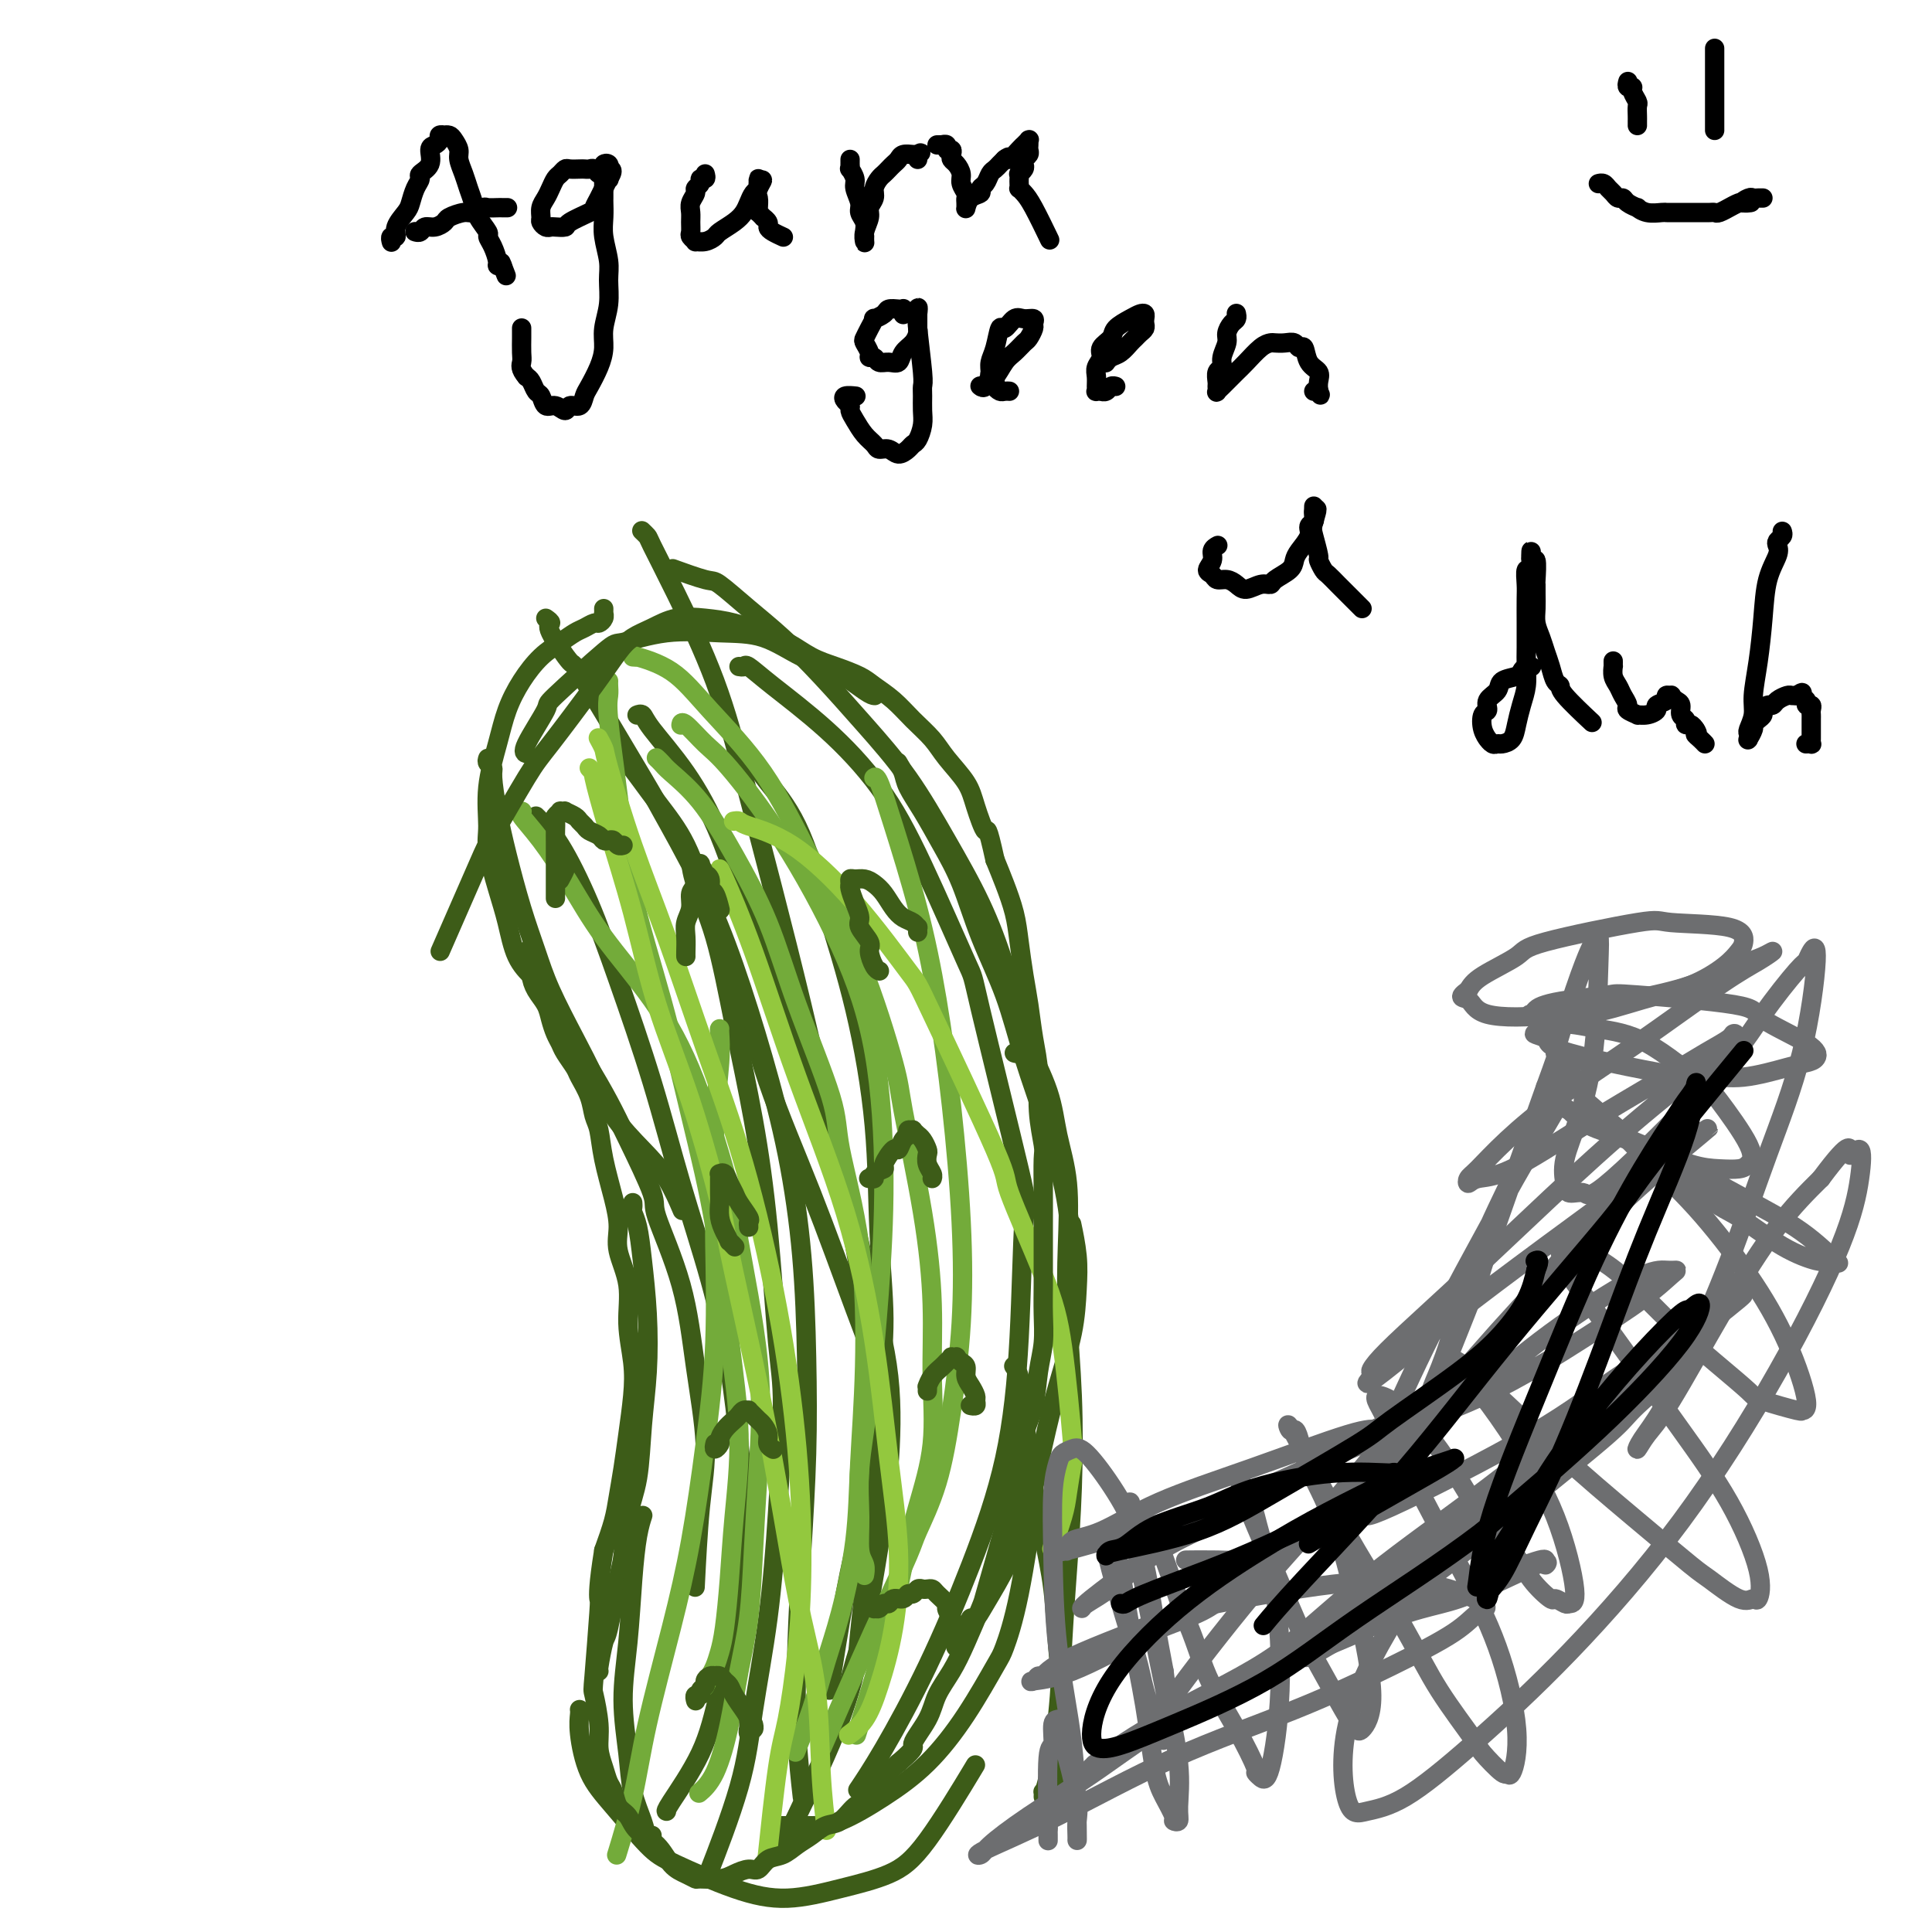 <svg viewBox='0 0 400 400' version='1.1' xmlns='http://www.w3.org/2000/svg' xmlns:xlink='http://www.w3.org/1999/xlink'><g fill='none' stroke='#3D5C18' stroke-width='4' stroke-linecap='round' stroke-linejoin='round'><path d='M125,126c0.007,0.444 0.014,0.889 0,1c-0.014,0.111 -0.048,-0.111 0,0c0.048,0.111 0.179,0.554 0,1c-0.179,0.446 -0.669,0.896 -1,1c-0.331,0.104 -0.503,-0.136 -1,0c-0.497,0.136 -1.319,0.649 -2,1c-0.681,0.351 -1.222,0.538 -2,1c-0.778,0.462 -1.794,1.197 -3,2c-1.206,0.803 -2.604,1.674 -4,3c-1.396,1.326 -2.790,3.107 -4,5c-1.210,1.893 -2.235,3.899 -3,6c-0.765,2.101 -1.271,4.297 -2,7c-0.729,2.703 -1.681,5.914 -2,9c-0.319,3.086 -0.004,6.047 0,8c0.004,1.953 -0.304,2.898 0,5c0.304,2.102 1.220,5.362 2,8c0.780,2.638 1.425,4.654 2,7c0.575,2.346 1.082,5.020 2,7c0.918,1.980 2.247,3.264 3,4c0.753,0.736 0.929,0.925 1,1c0.071,0.075 0.035,0.038 0,0'/><path d='M101,157c-0.118,0.328 -0.237,0.655 0,1c0.237,0.345 0.829,0.707 1,1c0.171,0.293 -0.078,0.516 0,2c0.078,1.484 0.483,4.230 1,7c0.517,2.770 1.145,5.565 2,9c0.855,3.435 1.936,7.511 3,11c1.064,3.489 2.109,6.391 3,9c0.891,2.609 1.626,4.924 3,8c1.374,3.076 3.385,6.914 5,10c1.615,3.086 2.832,5.420 4,8c1.168,2.580 2.285,5.407 4,8c1.715,2.593 4.027,4.953 6,7c1.973,2.047 3.608,3.782 5,6c1.392,2.218 2.541,4.919 3,6c0.459,1.081 0.230,0.540 0,0'/><path d='M117,214c0.374,-0.120 0.747,-0.241 1,0c0.253,0.241 0.384,0.842 1,2c0.616,1.158 1.716,2.871 3,5c1.284,2.129 2.753,4.673 4,7c1.247,2.327 2.273,4.438 4,8c1.727,3.562 4.156,8.574 5,11c0.844,2.426 0.104,2.267 1,5c0.896,2.733 3.427,8.360 5,14c1.573,5.640 2.187,11.293 3,17c0.813,5.707 1.826,11.468 2,16c0.174,4.532 -0.492,7.836 -1,13c-0.508,5.164 -0.860,12.190 -1,15c-0.140,2.810 -0.070,1.405 0,0'/><path d='M131,249c0.024,0.362 0.049,0.724 0,1c-0.049,0.276 -0.170,0.467 0,1c0.170,0.533 0.631,1.407 1,3c0.369,1.593 0.647,3.905 1,7c0.353,3.095 0.781,6.974 1,11c0.219,4.026 0.227,8.199 0,12c-0.227,3.801 -0.690,7.230 -1,11c-0.310,3.770 -0.468,7.879 -1,11c-0.532,3.121 -1.438,5.252 -2,8c-0.562,2.748 -0.781,6.113 -1,8c-0.219,1.887 -0.437,2.295 -1,5c-0.563,2.705 -1.471,7.705 -2,10c-0.529,2.295 -0.678,1.883 -1,3c-0.322,1.117 -0.818,3.762 -1,5c-0.182,1.238 -0.052,1.068 0,1c0.052,-0.068 0.026,-0.034 0,0'/><path d='M133,314c-0.024,0.071 -0.047,0.142 0,0c0.047,-0.142 0.166,-0.497 0,0c-0.166,0.497 -0.616,1.845 -1,4c-0.384,2.155 -0.704,5.117 -1,9c-0.296,3.883 -0.570,8.688 -1,13c-0.430,4.312 -1.016,8.129 -1,12c0.016,3.871 0.635,7.794 1,11c0.365,3.206 0.476,5.696 1,8c0.524,2.304 1.460,4.422 2,6c0.540,1.578 0.684,2.617 1,3c0.316,0.383 0.805,0.109 1,0c0.195,-0.109 0.098,-0.055 0,0'/><path d='M120,354c-0.009,-0.046 -0.018,-0.092 0,0c0.018,0.092 0.062,0.321 0,1c-0.062,0.679 -0.232,1.807 0,4c0.232,2.193 0.865,5.452 2,8c1.135,2.548 2.770,4.387 5,7c2.230,2.613 5.054,6.001 7,8c1.946,1.999 3.015,2.608 6,4c2.985,1.392 7.885,3.565 12,5c4.115,1.435 7.444,2.130 11,2c3.556,-0.130 7.340,-1.084 11,-2c3.660,-0.916 7.198,-1.792 10,-3c2.802,-1.208 4.870,-2.748 8,-7c3.130,-4.252 7.323,-11.215 9,-14c1.677,-2.785 0.839,-1.393 0,0'/><path d='M161,378c0.029,-0.000 0.058,-0.000 0,0c-0.058,0.000 -0.203,0.000 0,0c0.203,-0.000 0.754,-0.001 2,0c1.246,0.001 3.188,0.004 5,0c1.812,-0.004 3.494,-0.015 6,-1c2.506,-0.985 5.836,-2.945 9,-5c3.164,-2.055 6.163,-4.206 9,-7c2.837,-2.794 5.514,-6.230 8,-10c2.486,-3.770 4.782,-7.875 6,-10c1.218,-2.125 1.357,-2.271 2,-4c0.643,-1.729 1.788,-5.043 3,-11c1.212,-5.957 2.489,-14.559 3,-18c0.511,-3.441 0.255,-1.720 0,0'/><path d='M219,369c-0.113,0.109 -0.226,0.219 0,0c0.226,-0.219 0.789,-0.766 1,-1c0.211,-0.234 0.068,-0.154 0,-1c-0.068,-0.846 -0.063,-2.616 0,-5c0.063,-2.384 0.182,-5.381 0,-9c-0.182,-3.619 -0.665,-7.858 -1,-12c-0.335,-4.142 -0.523,-8.185 -1,-12c-0.477,-3.815 -1.242,-7.403 -2,-11c-0.758,-3.597 -1.509,-7.204 -2,-10c-0.491,-2.796 -0.724,-4.781 -1,-7c-0.276,-2.219 -0.596,-4.672 -1,-7c-0.404,-2.328 -0.892,-4.531 -1,-6c-0.108,-1.469 0.163,-2.203 0,-3c-0.163,-0.797 -0.761,-1.656 -1,-2c-0.239,-0.344 -0.120,-0.172 0,0'/><path d='M201,336c-0.086,-0.458 -0.172,-0.917 0,-1c0.172,-0.083 0.601,0.209 1,0c0.399,-0.209 0.767,-0.918 2,-3c1.233,-2.082 3.332,-5.537 5,-9c1.668,-3.463 2.906,-6.935 4,-11c1.094,-4.065 2.046,-8.724 3,-13c0.954,-4.276 1.912,-8.169 3,-12c1.088,-3.831 2.305,-7.598 3,-11c0.695,-3.402 0.867,-6.438 1,-9c0.133,-2.562 0.228,-4.651 0,-7c-0.228,-2.349 -0.779,-4.957 -1,-6c-0.221,-1.043 -0.110,-0.522 0,0'/><path d='M216,372c0.016,-0.434 0.032,-0.868 0,-1c-0.032,-0.132 -0.111,0.037 0,0c0.111,-0.037 0.411,-0.282 1,-3c0.589,-2.718 1.465,-7.909 2,-13c0.535,-5.091 0.728,-10.081 1,-15c0.272,-4.919 0.622,-9.765 1,-15c0.378,-5.235 0.782,-10.858 1,-17c0.218,-6.142 0.248,-12.804 0,-19c-0.248,-6.196 -0.774,-11.927 -1,-17c-0.226,-5.073 -0.152,-9.489 0,-14c0.152,-4.511 0.380,-9.118 0,-13c-0.380,-3.882 -1.370,-7.040 -2,-10c-0.630,-2.960 -0.901,-5.721 -2,-9c-1.099,-3.279 -3.027,-7.075 -4,-9c-0.973,-1.925 -0.992,-1.979 -1,-2c-0.008,-0.021 -0.004,-0.011 0,0'/><path d='M222,270c0.002,0.191 0.004,0.382 0,0c-0.004,-0.382 -0.013,-1.338 0,-2c0.013,-0.662 0.049,-1.028 0,-4c-0.049,-2.972 -0.183,-8.548 -1,-14c-0.817,-5.452 -2.318,-10.781 -4,-16c-1.682,-5.219 -3.545,-10.329 -5,-15c-1.455,-4.671 -2.504,-8.902 -4,-13c-1.496,-4.098 -3.441,-8.063 -5,-12c-1.559,-3.937 -2.732,-7.845 -4,-11c-1.268,-3.155 -2.631,-5.557 -4,-8c-1.369,-2.443 -2.745,-4.928 -4,-7c-1.255,-2.072 -2.388,-3.731 -3,-5c-0.612,-1.269 -0.703,-2.149 -1,-3c-0.297,-0.851 -0.799,-1.672 -1,-2c-0.201,-0.328 -0.100,-0.164 0,0'/><path d='M210,218c0.418,0.134 0.836,0.268 1,0c0.164,-0.268 0.073,-0.936 0,-1c-0.073,-0.064 -0.127,0.478 0,0c0.127,-0.478 0.435,-1.975 0,-5c-0.435,-3.025 -1.614,-7.579 -3,-12c-1.386,-4.421 -2.980,-8.711 -5,-13c-2.020,-4.289 -4.467,-8.579 -7,-13c-2.533,-4.421 -5.151,-8.974 -8,-13c-2.849,-4.026 -5.930,-7.524 -9,-11c-3.070,-3.476 -6.131,-6.929 -9,-10c-2.869,-3.071 -5.548,-5.758 -8,-8c-2.452,-2.242 -4.679,-4.037 -7,-6c-2.321,-1.963 -4.735,-4.093 -6,-5c-1.265,-0.907 -1.379,-0.590 -3,-1c-1.621,-0.410 -4.749,-1.546 -6,-2c-1.251,-0.454 -0.626,-0.227 0,0'/><path d='M181,144c0.088,0.008 0.176,0.016 0,0c-0.176,-0.016 -0.615,-0.056 -2,-1c-1.385,-0.944 -3.717,-2.791 -6,-4c-2.283,-1.209 -4.518,-1.780 -7,-3c-2.482,-1.220 -5.213,-3.088 -8,-4c-2.787,-0.912 -5.631,-0.867 -9,-1c-3.369,-0.133 -7.263,-0.445 -11,0c-3.737,0.445 -7.318,1.646 -9,2c-1.682,0.354 -1.466,-0.140 -4,2c-2.534,2.140 -7.817,6.913 -10,9c-2.183,2.087 -1.266,1.487 -2,3c-0.734,1.513 -3.121,5.138 -4,7c-0.879,1.862 -0.251,1.961 0,2c0.251,0.039 0.126,0.020 0,0'/><path d='M125,153c-0.173,-0.187 -0.347,-0.373 0,0c0.347,0.373 1.213,1.306 2,2c0.787,0.694 1.493,1.148 3,3c1.507,1.852 3.813,5.103 6,8c2.187,2.897 4.255,5.440 6,9c1.745,3.560 3.169,8.137 5,13c1.831,4.863 4.071,10.012 6,16c1.929,5.988 3.547,12.814 6,20c2.453,7.186 5.740,14.730 9,23c3.260,8.270 6.493,17.265 9,24c2.507,6.735 4.288,11.210 5,13c0.712,1.790 0.356,0.895 0,0'/><path d='M113,128c0.544,0.387 1.089,0.774 1,1c-0.089,0.226 -0.811,0.291 0,2c0.811,1.709 3.156,5.062 4,6c0.844,0.938 0.188,-0.538 3,4c2.812,4.538 9.094,15.089 12,20c2.906,4.911 2.437,4.183 4,7c1.563,2.817 5.157,9.180 8,15c2.843,5.820 4.933,11.096 7,17c2.067,5.904 4.110,12.435 6,19c1.890,6.565 3.628,13.162 5,20c1.372,6.838 2.378,13.916 3,21c0.622,7.084 0.859,14.174 1,21c0.141,6.826 0.185,13.389 0,20c-0.185,6.611 -0.599,13.269 -1,20c-0.401,6.731 -0.788,13.536 -1,20c-0.212,6.464 -0.249,12.586 0,18c0.249,5.414 0.786,10.118 1,12c0.214,1.882 0.107,0.941 0,0'/><path d='M143,178c-0.017,-0.345 -0.034,-0.689 0,0c0.034,0.689 0.120,2.413 1,5c0.880,2.587 2.554,6.039 4,11c1.446,4.961 2.665,11.433 4,18c1.335,6.567 2.786,13.229 4,20c1.214,6.771 2.191,13.652 3,22c0.809,8.348 1.450,18.163 2,24c0.550,5.837 1.007,7.698 1,13c-0.007,5.302 -0.479,14.047 -1,22c-0.521,7.953 -1.090,15.114 -2,22c-0.910,6.886 -2.162,13.495 -3,19c-0.838,5.505 -1.264,9.905 -3,16c-1.736,6.095 -4.782,13.884 -6,17c-1.218,3.116 -0.609,1.558 0,0'/><path d='M133,110c-0.109,-0.104 -0.218,-0.207 0,0c0.218,0.207 0.762,0.725 1,1c0.238,0.275 0.169,0.309 1,2c0.831,1.691 2.562,5.040 5,10c2.438,4.960 5.582,11.533 8,18c2.418,6.467 4.110,12.830 6,20c1.890,7.170 3.977,15.147 6,23c2.023,7.853 3.982,15.581 6,24c2.018,8.419 4.094,17.528 6,26c1.906,8.472 3.642,16.307 5,24c1.358,7.693 2.338,15.243 3,23c0.662,7.757 1.005,15.720 1,22c-0.005,6.280 -0.357,10.877 -1,17c-0.643,6.123 -1.579,13.773 -2,18c-0.421,4.227 -0.329,5.030 -1,8c-0.671,2.970 -2.104,8.107 -5,15c-2.896,6.893 -7.256,15.541 -9,19c-1.744,3.459 -0.872,1.730 0,0'/><path d='M153,138c0.392,0.068 0.784,0.136 1,0c0.216,-0.136 0.258,-0.476 1,0c0.742,0.476 2.186,1.770 5,4c2.814,2.230 6.999,5.398 11,9c4.001,3.602 7.819,7.640 11,12c3.181,4.360 5.725,9.042 9,16c3.275,6.958 7.282,16.194 9,20c1.718,3.806 1.148,2.184 3,10c1.852,7.816 6.127,25.069 8,33c1.873,7.931 1.345,6.538 1,11c-0.345,4.462 -0.506,14.778 -1,24c-0.494,9.222 -1.320,17.351 -3,25c-1.680,7.649 -4.213,14.817 -7,22c-2.787,7.183 -5.830,14.379 -9,21c-3.170,6.621 -6.469,12.667 -9,17c-2.531,4.333 -4.295,6.952 -5,8c-0.705,1.048 -0.353,0.524 0,0'/><path d='M132,148c-0.097,0.039 -0.194,0.077 0,0c0.194,-0.077 0.678,-0.271 1,0c0.322,0.271 0.483,1.007 2,3c1.517,1.993 4.391,5.242 7,9c2.609,3.758 4.952,8.025 7,13c2.048,4.975 3.800,10.657 6,16c2.200,5.343 4.849,10.348 7,16c2.151,5.652 3.803,11.951 6,19c2.197,7.049 4.938,14.846 7,22c2.062,7.154 3.446,13.664 5,20c1.554,6.336 3.277,12.497 4,19c0.723,6.503 0.447,13.348 0,19c-0.447,5.652 -1.063,10.109 -2,16c-0.937,5.891 -2.193,13.214 -3,17c-0.807,3.786 -1.165,4.035 -2,7c-0.835,2.965 -2.148,8.644 -5,16c-2.852,7.356 -7.243,16.387 -9,20c-1.757,3.613 -0.878,1.806 0,0'/><path d='M111,169c-0.031,-0.034 -0.062,-0.068 0,0c0.062,0.068 0.217,0.237 1,1c0.783,0.763 2.196,2.119 4,5c1.804,2.881 4.001,7.287 6,12c1.999,4.713 3.799,9.733 6,16c2.201,6.267 4.803,13.781 7,21c2.197,7.219 3.990,14.145 6,21c2.010,6.855 4.237,13.640 6,20c1.763,6.360 3.060,12.294 4,18c0.940,5.706 1.521,11.183 2,16c0.479,4.817 0.855,8.975 1,14c0.145,5.025 0.060,10.916 0,14c-0.060,3.084 -0.093,3.362 -1,7c-0.907,3.638 -2.688,10.635 -4,16c-1.312,5.365 -2.156,9.098 -4,13c-1.844,3.902 -4.689,7.974 -6,10c-1.311,2.026 -1.089,2.008 -1,2c0.089,-0.008 0.044,-0.004 0,0'/><path d='M156,159c0.445,0.046 0.889,0.091 1,0c0.111,-0.091 -0.113,-0.319 0,0c0.113,0.319 0.563,1.186 2,3c1.437,1.814 3.862,4.574 6,9c2.138,4.426 3.989,10.519 6,17c2.011,6.481 4.182,13.349 6,21c1.818,7.651 3.283,16.085 4,24c0.717,7.915 0.687,15.312 1,22c0.313,6.688 0.968,12.668 1,18c0.032,5.332 -0.560,10.016 -1,15c-0.440,4.984 -0.728,10.267 -1,13c-0.272,2.733 -0.529,2.918 -1,5c-0.471,2.082 -1.157,6.063 -2,10c-0.843,3.937 -1.842,7.829 -3,14c-1.158,6.171 -2.474,14.620 -3,18c-0.526,3.380 -0.263,1.690 0,0'/></g>
<g fill='none' stroke='#73AB3A' stroke-width='4' stroke-linecap='round' stroke-linejoin='round'><path d='M108,168c0.083,-0.017 0.166,-0.033 0,0c-0.166,0.033 -0.582,0.116 0,1c0.582,0.884 2.161,2.570 4,5c1.839,2.430 3.936,5.603 6,9c2.064,3.397 4.094,7.018 7,11c2.906,3.982 6.688,8.326 10,13c3.312,4.674 6.152,9.677 9,17c2.848,7.323 5.702,16.966 7,22c1.298,5.034 1.039,5.458 2,11c0.961,5.542 3.141,16.200 4,25c0.859,8.800 0.397,15.742 0,22c-0.397,6.258 -0.727,11.833 -1,17c-0.273,5.167 -0.487,9.928 -1,14c-0.513,4.072 -1.325,7.456 -2,11c-0.675,3.544 -1.212,7.249 -2,11c-0.788,3.751 -1.828,7.548 -3,10c-1.172,2.452 -2.478,3.558 -3,4c-0.522,0.442 -0.261,0.221 0,0'/><path d='M136,157c-0.090,-0.084 -0.179,-0.167 0,0c0.179,0.167 0.627,0.585 1,1c0.373,0.415 0.672,0.826 2,2c1.328,1.174 3.684,3.110 6,6c2.316,2.890 4.593,6.734 7,11c2.407,4.266 4.946,8.956 7,14c2.054,5.044 3.623,10.444 6,17c2.377,6.556 5.562,14.270 7,19c1.438,4.730 1.130,6.477 2,11c0.870,4.523 2.918,11.824 4,20c1.082,8.176 1.199,17.229 1,25c-0.199,7.771 -0.713,14.262 -1,20c-0.287,5.738 -0.347,10.722 -1,16c-0.653,5.278 -1.899,10.848 -3,15c-1.101,4.152 -2.058,6.886 -3,10c-0.942,3.114 -1.869,6.608 -3,10c-1.131,3.392 -2.466,6.684 -3,8c-0.534,1.316 -0.267,0.658 0,0'/><path d='M131,136c0.589,0.046 1.179,0.093 1,0c-0.179,-0.093 -1.126,-0.324 0,0c1.126,0.324 4.325,1.203 7,3c2.675,1.797 4.826,4.512 8,8c3.174,3.488 7.373,7.749 11,13c3.627,5.251 6.684,11.491 10,18c3.316,6.509 6.893,13.287 10,21c3.107,7.713 5.746,16.360 7,21c1.254,4.640 1.123,5.274 2,10c0.877,4.726 2.762,13.543 4,21c1.238,7.457 1.828,13.555 2,19c0.172,5.445 -0.075,10.237 0,15c0.075,4.763 0.471,9.497 0,14c-0.471,4.503 -1.808,8.776 -3,13c-1.192,4.224 -2.237,8.400 -3,12c-0.763,3.600 -1.244,6.623 -3,13c-1.756,6.377 -4.787,16.108 -6,20c-1.213,3.892 -0.606,1.946 0,0'/><path d='M141,150c-0.015,0.103 -0.029,0.206 0,0c0.029,-0.206 0.102,-0.722 1,0c0.898,0.722 2.621,2.681 4,4c1.379,1.319 2.412,1.996 5,5c2.588,3.004 6.730,8.333 11,15c4.270,6.667 8.669,14.671 12,22c3.331,7.329 5.592,13.983 7,22c1.408,8.017 1.961,17.398 2,26c0.039,8.602 -0.435,16.426 -1,24c-0.565,7.574 -1.219,14.896 -2,21c-0.781,6.104 -1.687,10.988 -2,15c-0.313,4.012 -0.031,7.152 0,10c0.031,2.848 -0.188,5.404 0,7c0.188,1.596 0.782,2.232 1,3c0.218,0.768 0.059,1.668 0,2c-0.059,0.332 -0.017,0.095 0,0c0.017,-0.095 0.008,-0.047 0,0'/><path d='M126,141c-0.012,0.252 -0.025,0.503 0,1c0.025,0.497 0.087,1.239 0,2c-0.087,0.761 -0.324,1.539 0,5c0.324,3.461 1.210,9.603 2,16c0.790,6.397 1.485,13.048 3,20c1.515,6.952 3.850,14.206 6,22c2.150,7.794 4.114,16.127 6,24c1.886,7.873 3.693,15.287 5,23c1.307,7.713 2.113,15.725 3,23c0.887,7.275 1.857,13.815 2,20c0.143,6.185 -0.539,12.017 -1,17c-0.461,4.983 -0.701,9.116 -1,13c-0.299,3.884 -0.658,7.517 -1,10c-0.342,2.483 -0.666,3.814 -1,5c-0.334,1.186 -0.677,2.225 -1,3c-0.323,0.775 -0.625,1.286 -1,2c-0.375,0.714 -0.821,1.633 -1,2c-0.179,0.367 -0.089,0.184 0,0'/><path d='M149,213c-0.031,0.008 -0.061,0.016 0,1c0.061,0.984 0.214,2.946 0,6c-0.214,3.054 -0.795,7.202 -1,13c-0.205,5.798 -0.035,13.246 0,17c0.035,3.754 -0.064,3.812 0,8c0.064,4.188 0.291,12.505 0,20c-0.291,7.495 -1.102,14.168 -2,21c-0.898,6.832 -1.884,13.822 -3,20c-1.116,6.178 -2.363,11.545 -4,18c-1.637,6.455 -3.666,13.998 -5,20c-1.334,6.002 -1.975,10.462 -3,15c-1.025,4.538 -2.436,9.154 -3,11c-0.564,1.846 -0.282,0.923 0,0'/><path d='M181,161c-0.056,0.053 -0.111,0.106 0,0c0.111,-0.106 0.389,-0.373 1,1c0.611,1.373 1.554,4.384 3,9c1.446,4.616 3.394,10.838 5,17c1.606,6.162 2.870,12.266 4,19c1.130,6.734 2.127,14.099 3,22c0.873,7.901 1.621,16.337 2,24c0.379,7.663 0.389,14.553 0,21c-0.389,6.447 -1.178,12.452 -2,18c-0.822,5.548 -1.678,10.639 -3,15c-1.322,4.361 -3.108,7.991 -4,10c-0.892,2.009 -0.888,2.397 -2,5c-1.112,2.603 -3.339,7.419 -5,11c-1.661,3.581 -2.755,5.926 -5,11c-2.245,5.074 -5.641,12.878 -7,16c-1.359,3.122 -0.679,1.561 0,0'/></g>
<g fill='none' stroke='#93C83E' stroke-width='4' stroke-linecap='round' stroke-linejoin='round'><path d='M124,153c-0.112,-0.204 -0.224,-0.409 0,0c0.224,0.409 0.784,1.431 1,2c0.216,0.569 0.089,0.683 1,4c0.911,3.317 2.862,9.835 5,16c2.138,6.165 4.464,11.977 7,19c2.536,7.023 5.283,15.255 8,23c2.717,7.745 5.405,15.001 8,24c2.595,8.999 5.096,19.739 7,30c1.904,10.261 3.212,20.041 4,29c0.788,8.959 1.055,17.097 1,24c-0.055,6.903 -0.432,12.571 -1,18c-0.568,5.429 -1.328,10.620 -2,14c-0.672,3.380 -1.258,4.948 -2,10c-0.742,5.052 -1.641,13.586 -2,17c-0.359,3.414 -0.180,1.707 0,0'/><path d='M149,180c0.014,0.066 0.029,0.131 0,0c-0.029,-0.131 -0.100,-0.459 1,2c1.100,2.459 3.372,7.706 6,15c2.628,7.294 5.612,16.635 9,26c3.388,9.365 7.180,18.754 10,28c2.820,9.246 4.670,18.347 6,27c1.330,8.653 2.142,16.856 3,24c0.858,7.144 1.764,13.228 2,19c0.236,5.772 -0.196,11.232 -1,16c-0.804,4.768 -1.978,8.845 -3,12c-1.022,3.155 -1.890,5.388 -3,7c-1.110,1.612 -2.460,2.603 -3,3c-0.540,0.397 -0.270,0.198 0,0'/><path d='M152,170c-0.104,0.016 -0.207,0.032 0,0c0.207,-0.032 0.725,-0.113 1,0c0.275,0.113 0.307,0.418 2,1c1.693,0.582 5.048,1.440 9,4c3.952,2.560 8.503,6.823 13,12c4.497,5.177 8.941,11.269 11,14c2.059,2.731 1.734,2.100 5,9c3.266,6.900 10.122,21.331 13,28c2.878,6.669 1.777,5.575 3,9c1.223,3.425 4.769,11.368 7,17c2.231,5.632 3.146,8.954 4,15c0.854,6.046 1.647,14.815 2,19c0.353,4.185 0.266,3.784 0,5c-0.266,1.216 -0.710,4.048 -1,6c-0.290,1.952 -0.424,3.026 -1,5c-0.576,1.974 -1.593,4.850 -2,6c-0.407,1.150 -0.203,0.575 0,0'/><path d='M122,159c0.481,0.538 0.961,1.076 1,1c0.039,-0.076 -0.365,-0.764 0,1c0.365,1.764 1.499,5.982 3,11c1.501,5.018 3.368,10.837 5,17c1.632,6.163 3.027,12.670 5,19c1.973,6.330 4.523,12.481 7,20c2.477,7.519 4.879,16.404 6,21c1.121,4.596 0.960,4.901 2,10c1.040,5.099 3.280,14.991 5,23c1.720,8.009 2.919,14.135 4,20c1.081,5.865 2.045,11.468 3,17c0.955,5.532 1.902,10.993 3,16c1.098,5.007 2.346,9.558 3,15c0.654,5.442 0.715,11.773 1,17c0.285,5.227 0.796,9.351 1,11c0.204,1.649 0.102,0.825 0,0'/></g>
<g fill='none' stroke='#3D5C18' stroke-width='4' stroke-linecap='round' stroke-linejoin='round'><path d='M117,179c0.111,0.200 0.222,0.400 0,1c-0.222,0.600 -0.778,1.600 -1,2c-0.222,0.400 -0.111,0.200 0,0'/><path d='M109,197c-0.008,-0.088 -0.017,-0.176 0,0c0.017,0.176 0.059,0.616 0,1c-0.059,0.384 -0.219,0.711 0,1c0.219,0.289 0.818,0.541 1,1c0.182,0.459 -0.054,1.124 0,2c0.054,0.876 0.396,1.964 1,3c0.604,1.036 1.470,2.020 2,3c0.530,0.980 0.723,1.957 1,3c0.277,1.043 0.636,2.151 1,3c0.364,0.849 0.731,1.440 1,2c0.269,0.560 0.439,1.088 1,2c0.561,0.912 1.512,2.209 2,3c0.488,0.791 0.511,1.075 1,2c0.489,0.925 1.444,2.490 2,4c0.556,1.510 0.714,2.966 1,4c0.286,1.034 0.702,1.646 1,3c0.298,1.354 0.480,3.451 1,6c0.520,2.549 1.378,5.550 2,8c0.622,2.450 1.007,4.348 1,6c-0.007,1.652 -0.408,3.057 0,5c0.408,1.943 1.623,4.422 2,7c0.377,2.578 -0.084,5.255 0,8c0.084,2.745 0.713,5.560 1,8c0.287,2.440 0.232,4.507 0,7c-0.232,2.493 -0.642,5.414 -1,8c-0.358,2.586 -0.663,4.837 -1,7c-0.337,2.163 -0.706,4.236 -1,6c-0.294,1.764 -0.513,3.218 -1,5c-0.487,1.782 -1.244,3.891 -2,6'/><path d='M125,321c-1.170,7.233 -1.094,9.316 -1,10c0.094,0.684 0.206,-0.029 0,3c-0.206,3.029 -0.732,9.801 -1,13c-0.268,3.199 -0.279,2.825 0,4c0.279,1.175 0.849,3.899 1,6c0.151,2.101 -0.115,3.578 0,5c0.115,1.422 0.612,2.789 1,4c0.388,1.211 0.668,2.267 1,3c0.332,0.733 0.714,1.143 1,2c0.286,0.857 0.474,2.162 1,3c0.526,0.838 1.390,1.208 2,2c0.610,0.792 0.966,2.006 2,3c1.034,0.994 2.747,1.769 4,3c1.253,1.231 2.047,2.919 3,4c0.953,1.081 2.064,1.555 3,2c0.936,0.445 1.696,0.861 2,1c0.304,0.139 0.150,0.001 1,0c0.850,-0.001 2.702,0.136 4,0c1.298,-0.136 2.041,-0.546 3,-1c0.959,-0.454 2.133,-0.951 3,-1c0.867,-0.049 1.429,0.349 2,0c0.571,-0.349 1.153,-1.446 2,-2c0.847,-0.554 1.959,-0.566 3,-1c1.041,-0.434 2.011,-1.289 3,-2c0.989,-0.711 1.997,-1.277 3,-2c1.003,-0.723 2.001,-1.604 3,-2c0.999,-0.396 2.000,-0.308 3,-1c1.000,-0.692 2.000,-2.165 3,-3c1.000,-0.835 2.000,-1.033 3,-2c1.000,-0.967 2.000,-2.705 3,-4c1.000,-1.295 2.000,-2.148 3,-3'/><path d='M186,365c4.232,-3.606 2.813,-3.122 3,-4c0.187,-0.878 1.980,-3.118 3,-5c1.020,-1.882 1.267,-3.406 2,-5c0.733,-1.594 1.954,-3.257 3,-5c1.046,-1.743 1.918,-3.566 3,-6c1.082,-2.434 2.374,-5.479 3,-7c0.626,-1.521 0.588,-1.518 1,-3c0.412,-1.482 1.275,-4.450 2,-7c0.725,-2.550 1.311,-4.682 2,-7c0.689,-2.318 1.480,-4.821 2,-7c0.520,-2.179 0.770,-4.034 1,-6c0.230,-1.966 0.440,-4.043 1,-6c0.560,-1.957 1.471,-3.794 2,-6c0.529,-2.206 0.678,-4.783 1,-7c0.322,-2.217 0.818,-4.076 1,-6c0.182,-1.924 0.049,-3.915 0,-6c-0.049,-2.085 -0.013,-4.264 0,-6c0.013,-1.736 0.005,-3.028 0,-5c-0.005,-1.972 -0.005,-4.625 0,-7c0.005,-2.375 0.016,-4.471 0,-7c-0.016,-2.529 -0.060,-5.489 0,-7c0.060,-1.511 0.223,-1.572 0,-3c-0.223,-1.428 -0.833,-4.224 -1,-7c-0.167,-2.776 0.110,-5.532 0,-8c-0.110,-2.468 -0.606,-4.647 -1,-7c-0.394,-2.353 -0.686,-4.880 -1,-7c-0.314,-2.120 -0.650,-3.833 -1,-6c-0.350,-2.167 -0.712,-4.787 -1,-7c-0.288,-2.213 -0.501,-4.019 -1,-6c-0.499,-1.981 -1.286,-4.137 -2,-6c-0.714,-1.863 -1.357,-3.431 -2,-5'/><path d='M206,178c-1.742,-7.926 -1.595,-5.740 -2,-6c-0.405,-0.260 -1.360,-2.967 -2,-5c-0.640,-2.033 -0.964,-3.390 -2,-5c-1.036,-1.610 -2.784,-3.471 -4,-5c-1.216,-1.529 -1.898,-2.727 -3,-4c-1.102,-1.273 -2.622,-2.620 -4,-4c-1.378,-1.380 -2.615,-2.791 -4,-4c-1.385,-1.209 -2.918,-2.214 -4,-3c-1.082,-0.786 -1.712,-1.351 -3,-2c-1.288,-0.649 -3.235,-1.382 -5,-2c-1.765,-0.618 -3.348,-1.122 -5,-2c-1.652,-0.878 -3.371,-2.132 -5,-3c-1.629,-0.868 -3.166,-1.351 -5,-2c-1.834,-0.649 -3.965,-1.464 -6,-2c-2.035,-0.536 -3.976,-0.791 -6,-1c-2.024,-0.209 -4.133,-0.370 -6,0c-1.867,0.370 -3.494,1.271 -5,2c-1.506,0.729 -2.891,1.285 -4,2c-1.109,0.715 -1.940,1.590 -3,3c-1.060,1.410 -2.347,3.354 -5,7c-2.653,3.646 -6.670,8.994 -9,12c-2.330,3.006 -2.972,3.670 -5,7c-2.028,3.330 -5.440,9.326 -7,12c-1.560,2.674 -1.266,2.028 -3,6c-1.734,3.972 -5.495,12.564 -7,16c-1.505,3.436 -0.752,1.718 0,0'/><path d='M142,198c-0.001,-0.011 -0.001,-0.022 0,0c0.001,0.022 0.004,0.078 0,0c-0.004,-0.078 -0.016,-0.290 0,-1c0.016,-0.710 0.061,-1.918 0,-3c-0.061,-1.082 -0.226,-2.037 0,-3c0.226,-0.963 0.845,-1.932 1,-3c0.155,-1.068 -0.154,-2.233 0,-3c0.154,-0.767 0.772,-1.134 1,-2c0.228,-0.866 0.065,-2.232 0,-3c-0.065,-0.768 -0.033,-0.940 0,-1c0.033,-0.060 0.065,-0.008 0,0c-0.065,0.008 -0.229,-0.026 0,0c0.229,0.026 0.850,0.114 1,0c0.150,-0.114 -0.171,-0.430 0,0c0.171,0.430 0.833,1.604 1,2c0.167,0.396 -0.162,0.012 0,0c0.162,-0.012 0.814,0.348 1,1c0.186,0.652 -0.094,1.598 0,2c0.094,0.402 0.564,0.262 1,1c0.436,0.738 0.839,2.354 1,3c0.161,0.646 0.081,0.323 0,0'/><path d='M180,244c-0.131,-0.023 -0.261,-0.045 0,0c0.261,0.045 0.914,0.158 1,0c0.086,-0.158 -0.394,-0.587 0,-1c0.394,-0.413 1.663,-0.811 2,-1c0.337,-0.189 -0.260,-0.169 0,-1c0.260,-0.831 1.375,-2.514 2,-3c0.625,-0.486 0.760,0.224 1,0c0.240,-0.224 0.585,-1.382 1,-2c0.415,-0.618 0.900,-0.698 1,-1c0.100,-0.302 -0.184,-0.828 0,-1c0.184,-0.172 0.837,0.008 1,0c0.163,-0.008 -0.163,-0.206 0,0c0.163,0.206 0.814,0.814 1,1c0.186,0.186 -0.095,-0.049 0,0c0.095,0.049 0.565,0.384 1,1c0.435,0.616 0.835,1.514 1,2c0.165,0.486 0.097,0.561 0,1c-0.097,0.439 -0.222,1.242 0,2c0.222,0.758 0.791,1.471 1,2c0.209,0.529 0.056,0.873 0,1c-0.056,0.127 -0.016,0.036 0,0c0.016,-0.036 0.008,-0.018 0,0'/><path d='M148,299c-0.008,0.037 -0.017,0.074 0,0c0.017,-0.074 0.059,-0.260 0,0c-0.059,0.260 -0.219,0.967 0,1c0.219,0.033 0.818,-0.607 1,-1c0.182,-0.393 -0.054,-0.540 0,-1c0.054,-0.460 0.397,-1.233 1,-2c0.603,-0.767 1.467,-1.527 2,-2c0.533,-0.473 0.734,-0.660 1,-1c0.266,-0.340 0.596,-0.834 1,-1c0.404,-0.166 0.881,-0.004 1,0c0.119,0.004 -0.122,-0.151 0,0c0.122,0.151 0.606,0.607 1,1c0.394,0.393 0.698,0.722 1,1c0.302,0.278 0.603,0.505 1,1c0.397,0.495 0.890,1.256 1,2c0.110,0.744 -0.163,1.469 0,2c0.163,0.531 0.761,0.866 1,1c0.239,0.134 0.120,0.067 0,0'/><path d='M181,332c-0.006,-0.116 -0.013,-0.231 0,0c0.013,0.231 0.045,0.809 0,1c-0.045,0.191 -0.168,-0.005 0,0c0.168,0.005 0.626,0.213 1,0c0.374,-0.213 0.663,-0.846 1,-1c0.337,-0.154 0.720,0.170 1,0c0.280,-0.170 0.456,-0.834 1,-1c0.544,-0.166 1.455,0.166 2,0c0.545,-0.166 0.723,-0.829 1,-1c0.277,-0.171 0.652,0.150 1,0c0.348,-0.150 0.669,-0.770 1,-1c0.331,-0.230 0.671,-0.069 1,0c0.329,0.069 0.648,0.045 1,0c0.352,-0.045 0.738,-0.111 1,0c0.262,0.111 0.400,0.401 1,1c0.600,0.599 1.664,1.508 2,2c0.336,0.492 -0.055,0.566 0,1c0.055,0.434 0.554,1.229 1,2c0.446,0.771 0.837,1.517 1,2c0.163,0.483 0.097,0.704 0,1c-0.097,0.296 -0.226,0.668 0,1c0.226,0.332 0.807,0.625 1,1c0.193,0.375 -0.001,0.833 0,1c0.001,0.167 0.196,0.045 0,0c-0.196,-0.045 -0.784,-0.012 -1,0c-0.216,0.012 -0.062,0.003 0,0c0.062,-0.003 0.031,-0.002 0,0'/><path d='M144,352c0.033,0.120 0.065,0.239 0,0c-0.065,-0.239 -0.228,-0.837 0,-1c0.228,-0.163 0.849,0.110 1,0c0.151,-0.110 -0.166,-0.604 0,-1c0.166,-0.396 0.814,-0.694 1,-1c0.186,-0.306 -0.091,-0.619 0,-1c0.091,-0.381 0.549,-0.831 1,-1c0.451,-0.169 0.895,-0.057 1,0c0.105,0.057 -0.127,0.059 0,0c0.127,-0.059 0.615,-0.178 1,0c0.385,0.178 0.667,0.652 1,1c0.333,0.348 0.716,0.569 1,1c0.284,0.431 0.469,1.073 1,2c0.531,0.927 1.409,2.139 2,3c0.591,0.861 0.894,1.370 1,2c0.106,0.630 0.014,1.380 0,2c-0.014,0.620 0.049,1.108 0,1c-0.049,-0.108 -0.209,-0.812 0,-1c0.209,-0.188 0.787,0.142 1,0c0.213,-0.142 0.061,-0.755 0,-1c-0.061,-0.245 -0.030,-0.123 0,0'/><path d='M192,288c0.016,-0.469 0.031,-0.937 0,-1c-0.031,-0.063 -0.109,0.281 0,0c0.109,-0.281 0.406,-1.186 1,-2c0.594,-0.814 1.484,-1.539 2,-2c0.516,-0.461 0.659,-0.660 1,-1c0.341,-0.340 0.879,-0.820 1,-1c0.121,-0.180 -0.174,-0.060 0,0c0.174,0.060 0.816,0.061 1,0c0.184,-0.061 -0.092,-0.182 0,0c0.092,0.182 0.550,0.668 1,1c0.450,0.332 0.891,0.508 1,1c0.109,0.492 -0.113,1.298 0,2c0.113,0.702 0.562,1.298 1,2c0.438,0.702 0.863,1.509 1,2c0.137,0.491 -0.016,0.668 0,1c0.016,0.332 0.200,0.821 0,1c-0.200,0.179 -0.785,0.048 -1,0c-0.215,-0.048 -0.062,-0.014 0,0c0.062,0.014 0.031,0.007 0,0'/><path d='M152,258c0.119,0.125 0.238,0.249 0,0c-0.238,-0.249 -0.834,-0.872 -1,-1c-0.166,-0.128 0.099,0.238 0,0c-0.099,-0.238 -0.563,-1.079 -1,-2c-0.437,-0.921 -0.849,-1.921 -1,-3c-0.151,-1.079 -0.041,-2.236 0,-3c0.041,-0.764 0.014,-1.134 0,-2c-0.014,-0.866 -0.015,-2.226 0,-3c0.015,-0.774 0.046,-0.961 0,-1c-0.046,-0.039 -0.168,0.071 0,0c0.168,-0.071 0.627,-0.324 1,0c0.373,0.324 0.660,1.224 1,2c0.340,0.776 0.732,1.427 1,2c0.268,0.573 0.412,1.067 1,2c0.588,0.933 1.622,2.303 2,3c0.378,0.697 0.101,0.719 0,1c-0.101,0.281 -0.027,0.821 0,1c0.027,0.179 0.007,-0.004 0,0c-0.007,0.004 -0.002,0.193 0,0c0.002,-0.193 0.001,-0.770 0,-1c-0.001,-0.230 -0.000,-0.115 0,0'/><path d='M182,201c-0.021,-0.009 -0.042,-0.018 0,0c0.042,0.018 0.147,0.061 0,0c-0.147,-0.061 -0.546,-0.228 -1,-1c-0.454,-0.772 -0.961,-2.149 -1,-3c-0.039,-0.851 0.392,-1.177 0,-2c-0.392,-0.823 -1.608,-2.142 -2,-3c-0.392,-0.858 0.038,-1.253 0,-2c-0.038,-0.747 -0.544,-1.846 -1,-3c-0.456,-1.154 -0.862,-2.362 -1,-3c-0.138,-0.638 -0.007,-0.704 0,-1c0.007,-0.296 -0.112,-0.820 0,-1c0.112,-0.180 0.453,-0.014 1,0c0.547,0.014 1.301,-0.123 2,0c0.699,0.123 1.343,0.505 2,1c0.657,0.495 1.329,1.103 2,2c0.671,0.897 1.343,2.082 2,3c0.657,0.918 1.300,1.570 2,2c0.700,0.430 1.455,0.637 2,1c0.545,0.363 0.878,0.881 1,1c0.122,0.119 0.033,-0.160 0,0c-0.033,0.160 -0.009,0.760 0,1c0.009,0.240 0.005,0.120 0,0'/><path d='M115,186c-0.000,-0.377 -0.000,-0.753 0,-1c0.000,-0.247 0.000,-0.363 0,-1c-0.000,-0.637 -0.000,-1.794 0,-3c0.000,-1.206 0.000,-2.459 0,-3c-0.000,-0.541 -0.001,-0.368 0,-1c0.001,-0.632 0.004,-2.068 0,-3c-0.004,-0.932 -0.016,-1.360 0,-2c0.016,-0.640 0.061,-1.492 0,-2c-0.061,-0.508 -0.228,-0.673 0,-1c0.228,-0.327 0.853,-0.817 1,-1c0.147,-0.183 -0.182,-0.060 0,0c0.182,0.060 0.875,0.058 1,0c0.125,-0.058 -0.318,-0.170 0,0c0.318,0.170 1.398,0.623 2,1c0.602,0.377 0.724,0.679 1,1c0.276,0.321 0.704,0.661 1,1c0.296,0.339 0.461,0.678 1,1c0.539,0.322 1.454,0.626 2,1c0.546,0.374 0.724,0.818 1,1c0.276,0.182 0.648,0.101 1,0c0.352,-0.101 0.682,-0.223 1,0c0.318,0.223 0.624,0.791 1,1c0.376,0.209 0.822,0.060 1,0c0.178,-0.060 0.089,-0.030 0,0'/></g>
<g fill='none' stroke='#6D6E70' stroke-width='4' stroke-linecap='round' stroke-linejoin='round'><path d='M217,381c-0.001,0.082 -0.001,0.165 0,0c0.001,-0.165 0.004,-0.576 0,-1c-0.004,-0.424 -0.016,-0.860 0,-1c0.016,-0.140 0.061,0.015 0,-3c-0.061,-3.015 -0.228,-9.201 0,-12c0.228,-2.799 0.851,-2.210 1,-3c0.149,-0.790 -0.177,-2.959 0,-4c0.177,-1.041 0.856,-0.954 1,-1c0.144,-0.046 -0.249,-0.226 0,1c0.249,1.226 1.138,3.859 2,7c0.862,3.141 1.695,6.789 2,9c0.305,2.211 0.082,2.984 0,4c-0.082,1.016 -0.022,2.274 0,3c0.022,0.726 0.005,0.921 0,1c-0.005,0.079 0.002,0.044 0,0c-0.002,-0.044 -0.015,-0.095 0,0c0.015,0.095 0.056,0.337 0,-3c-0.056,-3.337 -0.208,-10.252 -1,-17c-0.792,-6.748 -2.224,-13.328 -3,-20c-0.776,-6.672 -0.896,-13.437 -1,-19c-0.104,-5.563 -0.193,-9.924 0,-13c0.193,-3.076 0.669,-4.868 1,-6c0.331,-1.132 0.518,-1.602 1,-2c0.482,-0.398 1.259,-0.722 2,-1c0.741,-0.278 1.444,-0.511 3,1c1.556,1.511 3.963,4.766 6,8c2.037,3.234 3.702,6.448 5,11c1.298,4.552 2.228,10.444 3,15c0.772,4.556 1.386,7.778 2,11'/><path d='M241,346c0.774,5.413 0.208,5.947 0,7c-0.208,1.053 -0.057,2.626 0,4c0.057,1.374 0.019,2.548 0,3c-0.019,0.452 -0.018,0.181 0,0c0.018,-0.181 0.054,-0.271 0,0c-0.054,0.271 -0.197,0.903 -1,-1c-0.803,-1.903 -2.267,-6.342 -3,-9c-0.733,-2.658 -0.734,-3.535 -2,-8c-1.266,-4.465 -3.798,-12.518 -5,-17c-1.202,-4.482 -1.074,-5.392 -1,-6c0.074,-0.608 0.092,-0.914 0,-1c-0.092,-0.086 -0.296,0.048 0,0c0.296,-0.048 1.090,-0.278 2,3c0.910,3.278 1.936,10.066 3,16c1.064,5.934 2.165,11.015 3,16c0.835,4.985 1.405,9.873 2,13c0.595,3.127 1.217,4.493 2,6c0.783,1.507 1.729,3.156 2,4c0.271,0.844 -0.131,0.885 0,1c0.131,0.115 0.796,0.305 1,0c0.204,-0.305 -0.053,-1.104 0,-3c0.053,-1.896 0.417,-4.889 0,-9c-0.417,-4.111 -1.614,-9.340 -3,-16c-1.386,-6.660 -2.962,-14.750 -4,-20c-1.038,-5.250 -1.537,-7.660 -2,-10c-0.463,-2.340 -0.891,-4.608 -1,-6c-0.109,-1.392 0.101,-1.906 0,-2c-0.101,-0.094 -0.512,0.233 0,1c0.512,0.767 1.945,1.976 3,3c1.055,1.024 1.730,1.864 3,5c1.270,3.136 3.135,8.568 5,14'/><path d='M245,334c2.536,5.652 3.375,9.283 5,13c1.625,3.717 4.034,7.522 6,11c1.966,3.478 3.487,6.630 4,8c0.513,1.370 0.017,0.958 0,1c-0.017,0.042 0.445,0.537 1,1c0.555,0.463 1.205,0.893 2,-2c0.795,-2.893 1.736,-9.107 2,-16c0.264,-6.893 -0.150,-14.463 -1,-20c-0.850,-5.537 -2.137,-9.040 -3,-12c-0.863,-2.960 -1.303,-5.375 -2,-7c-0.697,-1.625 -1.652,-2.460 -2,-3c-0.348,-0.540 -0.090,-0.787 0,-1c0.090,-0.213 0.013,-0.393 0,0c-0.013,0.393 0.037,1.360 1,4c0.963,2.640 2.839,6.953 5,12c2.161,5.047 4.607,10.830 6,14c1.393,3.170 1.733,3.728 3,6c1.267,2.272 3.459,6.257 5,9c1.541,2.743 2.430,4.245 3,5c0.570,0.755 0.822,0.762 1,1c0.178,0.238 0.283,0.708 1,0c0.717,-0.708 2.046,-2.595 2,-7c-0.046,-4.405 -1.465,-11.329 -3,-18c-1.535,-6.671 -3.184,-13.091 -5,-18c-1.816,-4.909 -3.797,-8.308 -5,-11c-1.203,-2.692 -1.628,-4.678 -2,-6c-0.372,-1.322 -0.691,-1.978 -1,-2c-0.309,-0.022 -0.609,0.592 -1,0c-0.391,-0.592 -0.875,-2.390 1,1c1.875,3.390 6.107,11.969 10,19c3.893,7.031 7.446,12.516 11,18'/><path d='M289,334c5.033,8.927 6.616,12.243 9,16c2.384,3.757 5.569,7.954 7,10c1.431,2.046 1.108,1.939 2,3c0.892,1.061 3.000,3.288 4,4c1.000,0.712 0.891,-0.090 1,0c0.109,0.090 0.434,1.074 1,0c0.566,-1.074 1.372,-4.205 1,-9c-0.372,-4.795 -1.921,-11.252 -4,-17c-2.079,-5.748 -4.687,-10.786 -8,-17c-3.313,-6.214 -7.331,-13.605 -10,-19c-2.669,-5.395 -3.991,-8.794 -5,-11c-1.009,-2.206 -1.707,-3.218 -2,-4c-0.293,-0.782 -0.182,-1.334 1,-1c1.182,0.334 3.434,1.554 6,4c2.566,2.446 5.444,6.117 8,10c2.556,3.883 4.788,7.978 7,11c2.212,3.022 4.404,4.971 6,7c1.596,2.029 2.598,4.137 4,6c1.402,1.863 3.205,3.480 4,4c0.795,0.520 0.583,-0.058 1,0c0.417,0.058 1.465,0.754 2,1c0.535,0.246 0.559,0.044 1,0c0.441,-0.044 1.299,0.070 1,-3c-0.299,-3.070 -1.753,-9.324 -4,-15c-2.247,-5.676 -5.285,-10.774 -8,-15c-2.715,-4.226 -5.107,-7.582 -7,-10c-1.893,-2.418 -3.286,-3.899 -4,-5c-0.714,-1.101 -0.748,-1.821 -1,-2c-0.252,-0.179 -0.722,0.183 -1,0c-0.278,-0.183 -0.365,-0.909 1,0c1.365,0.909 4.183,3.455 7,6'/><path d='M309,288c3.682,3.238 8.887,8.333 14,13c5.113,4.667 10.133,8.906 15,13c4.867,4.094 9.580,8.042 12,10c2.420,1.958 2.547,1.924 4,3c1.453,1.076 4.231,3.260 6,4c1.769,0.740 2.529,0.035 3,0c0.471,-0.035 0.653,0.600 1,0c0.347,-0.600 0.859,-2.434 0,-6c-0.859,-3.566 -3.091,-8.865 -6,-14c-2.909,-5.135 -6.497,-10.107 -10,-15c-3.503,-4.893 -6.923,-9.706 -10,-14c-3.077,-4.294 -5.813,-8.067 -8,-11c-2.187,-2.933 -3.826,-5.025 -5,-7c-1.174,-1.975 -1.882,-3.834 -2,-5c-0.118,-1.166 0.356,-1.640 0,-2c-0.356,-0.360 -1.542,-0.605 0,0c1.542,0.605 5.811,2.059 10,5c4.189,2.941 8.297,7.370 12,11c3.703,3.630 7.001,6.461 10,9c2.999,2.539 5.700,4.787 7,6c1.300,1.213 1.201,1.391 3,2c1.799,0.609 5.498,1.650 7,2c1.502,0.350 0.808,0.008 1,0c0.192,-0.008 1.270,0.317 1,-2c-0.270,-2.317 -1.889,-7.275 -4,-12c-2.111,-4.725 -4.716,-9.216 -8,-14c-3.284,-4.784 -7.247,-9.859 -11,-14c-3.753,-4.141 -7.295,-7.347 -10,-10c-2.705,-2.653 -4.575,-4.753 -6,-6c-1.425,-1.247 -2.407,-1.642 -3,-2c-0.593,-0.358 -0.796,-0.679 -1,-1'/><path d='M331,231c-5.397,-5.730 -3.390,-3.556 2,1c5.390,4.556 14.164,11.494 19,15c4.836,3.506 5.733,3.579 8,5c2.267,1.421 5.904,4.189 9,6c3.096,1.811 5.649,2.664 7,3c1.351,0.336 1.498,0.154 2,0c0.502,-0.154 1.360,-0.280 2,0c0.640,0.280 1.063,0.966 0,0c-1.063,-0.966 -3.610,-3.584 -7,-6c-3.390,-2.416 -7.621,-4.629 -12,-7c-4.379,-2.371 -8.906,-4.899 -13,-7c-4.094,-2.101 -7.755,-3.776 -11,-5c-3.245,-1.224 -6.073,-1.999 -8,-3c-1.927,-1.001 -2.953,-2.229 -4,-3c-1.047,-0.771 -2.116,-1.086 -2,-1c0.116,0.086 1.416,0.573 2,1c0.584,0.427 0.453,0.794 3,2c2.547,1.206 7.770,3.249 12,5c4.230,1.751 7.465,3.209 10,4c2.535,0.791 4.371,0.916 6,1c1.629,0.084 3.051,0.127 4,0c0.949,-0.127 1.426,-0.426 2,-1c0.574,-0.574 1.244,-1.424 0,-4c-1.244,-2.576 -4.401,-6.877 -6,-9c-1.599,-2.123 -1.640,-2.069 -4,-4c-2.360,-1.931 -7.038,-5.849 -11,-8c-3.962,-2.151 -7.206,-2.535 -10,-3c-2.794,-0.465 -5.137,-1.010 -7,-1c-1.863,0.010 -3.247,0.574 -4,1c-0.753,0.426 -0.877,0.713 -1,1'/><path d='M319,214c-3.112,-0.183 0.109,0.359 1,1c0.891,0.641 -0.547,1.380 5,3c5.547,1.620 18.080,4.119 24,5c5.920,0.881 5.225,0.143 6,0c0.775,-0.143 3.018,0.309 6,0c2.982,-0.309 6.703,-1.377 9,-2c2.297,-0.623 3.169,-0.799 4,-1c0.831,-0.201 1.619,-0.425 2,-1c0.381,-0.575 0.354,-1.500 -2,-3c-2.354,-1.500 -7.035,-3.576 -9,-5c-1.965,-1.424 -1.216,-2.196 -6,-3c-4.784,-0.804 -15.103,-1.638 -20,-2c-4.897,-0.362 -4.373,-0.251 -6,0c-1.627,0.251 -5.406,0.641 -8,1c-2.594,0.359 -4.002,0.687 -5,1c-0.998,0.313 -1.587,0.611 -2,1c-0.413,0.389 -0.651,0.871 -1,1c-0.349,0.129 -0.809,-0.093 1,0c1.809,0.093 5.889,0.502 10,0c4.111,-0.502 8.254,-1.915 12,-3c3.746,-1.085 7.095,-1.842 10,-3c2.905,-1.158 5.366,-2.716 7,-4c1.634,-1.284 2.441,-2.295 3,-3c0.559,-0.705 0.871,-1.104 1,-2c0.129,-0.896 0.076,-2.288 -3,-3c-3.076,-0.712 -9.173,-0.742 -12,-1c-2.827,-0.258 -2.382,-0.743 -7,0c-4.618,0.743 -14.300,2.715 -19,4c-4.700,1.285 -4.419,1.885 -6,3c-1.581,1.115 -5.023,2.747 -7,4c-1.977,1.253 -2.488,2.126 -3,3'/><path d='M304,205c-2.549,1.829 -0.921,1.400 0,2c0.921,0.600 1.134,2.228 4,3c2.866,0.772 8.384,0.688 14,0c5.616,-0.688 11.328,-1.979 16,-3c4.672,-1.021 8.303,-1.771 12,-3c3.697,-1.229 7.461,-2.937 10,-4c2.539,-1.063 3.853,-1.482 5,-2c1.147,-0.518 2.128,-1.135 2,-1c-0.128,0.135 -1.365,1.024 -3,2c-1.635,0.976 -3.667,2.040 -8,5c-4.333,2.960 -10.969,7.815 -17,12c-6.031,4.185 -11.459,7.701 -16,11c-4.541,3.299 -8.194,6.383 -11,9c-2.806,2.617 -4.765,4.767 -6,6c-1.235,1.233 -1.745,1.548 -2,2c-0.255,0.452 -0.256,1.042 0,1c0.256,-0.042 0.770,-0.717 2,-1c1.230,-0.283 3.178,-0.173 7,-2c3.822,-1.827 9.520,-5.590 15,-9c5.480,-3.410 10.742,-6.468 15,-9c4.258,-2.532 7.513,-4.538 10,-6c2.487,-1.462 4.207,-2.380 5,-3c0.793,-0.620 0.658,-0.940 1,-1c0.342,-0.060 1.159,0.142 -2,3c-3.159,2.858 -10.296,8.372 -17,14c-6.704,5.628 -12.975,11.370 -19,17c-6.025,5.630 -11.802,11.150 -17,16c-5.198,4.850 -9.816,9.032 -13,12c-3.184,2.968 -4.934,4.722 -6,6c-1.066,1.278 -1.447,2.079 -1,2c0.447,-0.079 1.724,-1.040 3,-2'/><path d='M287,282c-9.855,9.830 1.007,0.906 7,-4c5.993,-4.906 7.118,-5.795 10,-8c2.882,-2.205 7.520,-5.728 16,-12c8.480,-6.272 20.802,-15.294 26,-19c5.198,-3.706 3.274,-2.096 3,-2c-0.274,0.096 1.104,-1.320 2,-2c0.896,-0.680 1.312,-0.622 2,-1c0.688,-0.378 1.649,-1.193 -1,1c-2.649,2.193 -8.909,7.392 -15,13c-6.091,5.608 -12.012,11.625 -18,18c-5.988,6.375 -12.044,13.107 -17,19c-4.956,5.893 -8.813,10.947 -12,15c-3.187,4.053 -5.705,7.106 -7,9c-1.295,1.894 -1.367,2.629 -1,3c0.367,0.371 1.173,0.376 1,1c-0.173,0.624 -1.326,1.866 5,-1c6.326,-2.866 20.130,-9.840 29,-15c8.870,-5.160 12.807,-8.506 18,-12c5.193,-3.494 11.643,-7.135 15,-9c3.357,-1.865 3.622,-1.954 5,-3c1.378,-1.046 3.871,-3.048 5,-4c1.129,-0.952 0.895,-0.853 1,-1c0.105,-0.147 0.551,-0.541 -3,2c-3.551,2.541 -11.097,8.018 -19,14c-7.903,5.982 -16.162,12.470 -23,18c-6.838,5.530 -12.254,10.101 -18,15c-5.746,4.899 -11.821,10.125 -16,14c-4.179,3.875 -6.460,6.400 -8,8c-1.540,1.600 -2.338,2.277 -3,3c-0.662,0.723 -1.189,1.492 0,1c1.189,-0.492 4.095,-2.246 7,-4'/><path d='M278,339c4.495,-2.709 12.232,-7.983 19,-13c6.768,-5.017 12.568,-9.777 19,-15c6.432,-5.223 13.497,-10.908 17,-14c3.503,-3.092 3.444,-3.591 6,-6c2.556,-2.409 7.726,-6.729 10,-9c2.274,-2.271 1.653,-2.492 2,-3c0.347,-0.508 1.662,-1.302 -1,0c-2.662,1.302 -9.303,4.701 -17,10c-7.697,5.299 -16.451,12.500 -25,19c-8.549,6.500 -16.893,12.300 -24,18c-7.107,5.700 -12.975,11.299 -19,16c-6.025,4.701 -12.205,8.502 -16,11c-3.795,2.498 -5.204,3.691 -6,4c-0.796,0.309 -0.981,-0.266 -2,0c-1.019,0.266 -2.874,1.375 0,-3c2.874,-4.375 10.477,-14.233 16,-21c5.523,-6.767 8.967,-10.443 13,-15c4.033,-4.557 8.657,-9.996 12,-14c3.343,-4.004 5.406,-6.572 7,-8c1.594,-1.428 2.719,-1.715 3,-2c0.281,-0.285 -0.283,-0.569 0,-1c0.283,-0.431 1.414,-1.011 -1,0c-2.414,1.011 -8.374,3.612 -14,7c-5.626,3.388 -10.919,7.563 -17,11c-6.081,3.437 -12.951,6.136 -18,9c-5.049,2.864 -8.275,5.895 -11,8c-2.725,2.105 -4.947,3.286 -6,4c-1.053,0.714 -0.937,0.961 -1,1c-0.063,0.039 -0.304,-0.132 2,-2c2.304,-1.868 7.152,-5.434 12,-9'/><path d='M238,322c5.360,-3.169 12.260,-6.093 18,-9c5.740,-2.907 10.321,-5.798 14,-8c3.679,-2.202 6.457,-3.716 9,-5c2.543,-1.284 4.850,-2.337 6,-3c1.150,-0.663 1.141,-0.935 1,-1c-0.141,-0.065 -0.416,0.077 -1,0c-0.584,-0.077 -1.477,-0.373 -6,1c-4.523,1.373 -12.675,4.414 -20,7c-7.325,2.586 -13.821,4.717 -19,7c-5.179,2.283 -9.039,4.719 -12,6c-2.961,1.281 -5.023,1.406 -6,2c-0.977,0.594 -0.870,1.658 -1,2c-0.130,0.342 -0.499,-0.036 -1,0c-0.501,0.036 -1.135,0.487 1,0c2.135,-0.487 7.039,-1.913 14,-4c6.961,-2.087 15.981,-4.836 24,-8c8.019,-3.164 15.038,-6.743 23,-10c7.962,-3.257 16.867,-6.193 25,-10c8.133,-3.807 15.496,-8.484 21,-12c5.504,-3.516 9.151,-5.871 12,-8c2.849,-2.129 4.900,-4.030 6,-5c1.100,-0.970 1.248,-1.007 1,-1c-0.248,0.007 -0.891,0.059 -2,0c-1.109,-0.059 -2.682,-0.229 -7,2c-4.318,2.229 -11.380,6.858 -17,11c-5.620,4.142 -9.798,7.796 -14,11c-4.202,3.204 -8.427,5.958 -11,8c-2.573,2.042 -3.494,3.372 -4,4c-0.506,0.628 -0.598,0.554 -1,1c-0.402,0.446 -1.115,1.413 1,-1c2.115,-2.413 7.057,-8.207 12,-14'/><path d='M304,285c4.596,-5.431 10.087,-12.009 15,-18c4.913,-5.991 9.250,-11.393 13,-16c3.750,-4.607 6.914,-8.417 9,-11c2.086,-2.583 3.096,-3.939 4,-5c0.904,-1.061 1.704,-1.826 1,-1c-0.704,0.826 -2.910,3.244 -7,8c-4.090,4.756 -10.064,11.850 -16,19c-5.936,7.150 -11.834,14.355 -17,20c-5.166,5.645 -9.601,9.731 -12,12c-2.399,2.269 -2.761,2.721 -4,4c-1.239,1.279 -3.354,3.383 -4,4c-0.646,0.617 0.176,-0.255 0,0c-0.176,0.255 -1.351,1.637 0,-2c1.351,-3.637 5.226,-12.294 9,-20c3.774,-7.706 7.445,-14.460 11,-21c3.555,-6.540 6.994,-12.867 10,-18c3.006,-5.133 5.579,-9.073 7,-12c1.421,-2.927 1.691,-4.841 2,-6c0.309,-1.159 0.657,-1.561 1,-2c0.343,-0.439 0.682,-0.913 0,0c-0.682,0.913 -2.385,3.213 -5,8c-2.615,4.787 -6.141,12.061 -9,18c-2.859,5.939 -5.052,10.545 -7,16c-1.948,5.455 -3.650,11.761 -5,16c-1.350,4.239 -2.346,6.411 -3,8c-0.654,1.589 -0.965,2.594 -1,3c-0.035,0.406 0.206,0.214 0,1c-0.206,0.786 -0.859,2.551 1,-2c1.859,-4.551 6.231,-15.418 8,-20c1.769,-4.582 0.934,-2.881 3,-9c2.066,-6.119 7.033,-20.060 12,-34'/><path d='M320,225c3.969,-10.821 1.890,-5.872 2,-7c0.110,-1.128 2.408,-8.332 4,-13c1.592,-4.668 2.478,-6.800 3,-8c0.522,-1.200 0.682,-1.469 1,-2c0.318,-0.531 0.796,-1.326 1,-1c0.204,0.326 0.135,1.771 0,6c-0.135,4.229 -0.336,11.243 -1,17c-0.664,5.757 -1.789,10.259 -3,14c-1.211,3.741 -2.507,6.722 -3,9c-0.493,2.278 -0.184,3.852 0,5c0.184,1.148 0.244,1.869 1,2c0.756,0.131 2.209,-0.330 3,0c0.791,0.330 0.919,1.449 6,-3c5.081,-4.449 15.115,-14.466 21,-21c5.885,-6.534 7.621,-9.586 10,-13c2.379,-3.414 5.402,-7.189 7,-9c1.598,-1.811 1.771,-1.658 2,-2c0.229,-0.342 0.515,-1.178 1,-2c0.485,-0.822 1.170,-1.628 1,2c-0.170,3.628 -1.195,11.691 -3,19c-1.805,7.309 -4.388,13.866 -7,21c-2.612,7.134 -5.251,14.846 -8,22c-2.749,7.154 -5.607,13.751 -8,19c-2.393,5.249 -4.319,9.150 -6,12c-1.681,2.850 -3.115,4.648 -4,6c-0.885,1.352 -1.219,2.259 -1,2c0.219,-0.259 0.992,-1.683 2,-3c1.008,-1.317 2.249,-2.528 5,-7c2.751,-4.472 7.010,-12.204 11,-19c3.990,-6.796 7.711,-12.656 11,-17c3.289,-4.344 6.144,-7.172 9,-10'/><path d='M377,244c6.968,-9.367 5.890,-5.783 6,-5c0.110,0.783 1.410,-1.235 2,-1c0.590,0.235 0.471,2.725 0,6c-0.471,3.275 -1.295,7.337 -4,14c-2.705,6.663 -7.291,15.928 -13,26c-5.709,10.072 -12.540,20.950 -20,31c-7.460,10.050 -15.549,19.271 -23,27c-7.451,7.729 -14.262,13.966 -20,19c-5.738,5.034 -10.401,8.867 -14,11c-3.599,2.133 -6.133,2.568 -8,3c-1.867,0.432 -3.066,0.862 -4,-2c-0.934,-2.862 -1.602,-9.016 0,-16c1.602,-6.984 5.473,-14.797 10,-22c4.527,-7.203 9.710,-13.796 15,-20c5.290,-6.204 10.687,-12.020 15,-16c4.313,-3.980 7.543,-6.124 10,-8c2.457,-1.876 4.142,-3.485 5,-4c0.858,-0.515 0.891,0.064 1,0c0.109,-0.064 0.295,-0.769 -1,1c-1.295,1.769 -4.072,6.013 -9,11c-4.928,4.987 -12.009,10.716 -20,16c-7.991,5.284 -16.894,10.123 -24,15c-7.106,4.877 -12.414,9.793 -19,14c-6.586,4.207 -14.448,7.704 -20,11c-5.552,3.296 -8.794,6.392 -11,8c-2.206,1.608 -3.377,1.728 -4,2c-0.623,0.272 -0.697,0.694 -1,1c-0.303,0.306 -0.834,0.494 1,-1c1.834,-1.494 6.032,-4.672 12,-8c5.968,-3.328 13.705,-6.808 21,-10c7.295,-3.192 14.147,-6.096 21,-9'/><path d='M281,338c12.170,-5.333 15.596,-5.167 21,-7c5.404,-1.833 12.785,-5.665 16,-7c3.215,-1.335 2.264,-0.174 2,0c-0.264,0.174 0.158,-0.638 0,-1c-0.158,-0.362 -0.895,-0.274 -7,2c-6.105,2.274 -17.579,6.735 -23,9c-5.421,2.265 -4.790,2.333 -11,5c-6.210,2.667 -19.260,7.934 -29,13c-9.740,5.066 -16.171,9.933 -22,14c-5.829,4.067 -11.055,7.336 -15,10c-3.945,2.664 -6.610,4.723 -8,6c-1.390,1.277 -1.505,1.773 -2,2c-0.495,0.227 -1.370,0.184 1,-1c2.370,-1.184 7.985,-3.509 15,-7c7.015,-3.491 15.429,-8.147 24,-12c8.571,-3.853 17.299,-6.903 25,-10c7.701,-3.097 14.376,-6.241 20,-9c5.624,-2.759 10.198,-5.131 13,-7c2.802,-1.869 3.833,-3.233 5,-4c1.167,-0.767 2.470,-0.937 1,-2c-1.470,-1.063 -5.714,-3.019 -11,-4c-5.286,-0.981 -11.616,-0.987 -20,0c-8.384,0.987 -18.824,2.967 -24,4c-5.176,1.033 -5.088,1.118 -10,3c-4.912,1.882 -14.823,5.563 -20,8c-5.177,2.437 -5.618,3.632 -6,4c-0.382,0.368 -0.705,-0.092 -1,0c-0.295,0.092 -0.564,0.736 -1,1c-0.436,0.264 -1.041,0.148 0,0c1.041,-0.148 3.726,-0.328 8,-2c4.274,-1.672 10.137,-4.836 16,-8'/><path d='M238,338c5.830,-2.282 9.404,-3.487 12,-5c2.596,-1.513 4.215,-3.334 6,-5c1.785,-1.666 3.736,-3.179 3,-4c-0.736,-0.821 -4.160,-0.952 -7,-1c-2.840,-0.048 -5.097,-0.014 -6,0c-0.903,0.014 -0.451,0.007 0,0'/></g>
<g fill='none' stroke='#000000' stroke-width='4' stroke-linecap='round' stroke-linejoin='round'><path d='M232,332c0.289,0.105 0.578,0.210 1,0c0.422,-0.210 0.977,-0.736 4,-2c3.023,-1.264 8.513,-3.266 13,-5c4.487,-1.734 7.970,-3.198 12,-5c4.030,-1.802 8.608,-3.940 11,-5c2.392,-1.060 2.597,-1.040 4,-2c1.403,-0.960 4.005,-2.900 6,-4c1.995,-1.100 3.383,-1.358 4,-2c0.617,-0.642 0.464,-1.666 1,-2c0.536,-0.334 1.761,0.023 0,0c-1.761,-0.023 -6.509,-0.426 -12,0c-5.491,0.426 -11.727,1.682 -16,3c-4.273,1.318 -6.585,2.696 -10,4c-3.415,1.304 -7.934,2.532 -11,4c-3.066,1.468 -4.680,3.177 -6,4c-1.320,0.823 -2.348,0.761 -3,1c-0.652,0.239 -0.930,0.779 -1,1c-0.070,0.221 0.069,0.123 0,0c-0.069,-0.123 -0.345,-0.271 3,-1c3.345,-0.729 10.310,-2.041 16,-4c5.690,-1.959 10.103,-4.566 16,-8c5.897,-3.434 13.278,-7.694 17,-10c3.722,-2.306 3.785,-2.656 7,-5c3.215,-2.344 9.584,-6.680 14,-10c4.416,-3.320 6.881,-5.625 9,-8c2.119,-2.375 3.891,-4.822 5,-7c1.109,-2.178 1.554,-4.089 2,-6'/><path d='M318,263c1.089,-2.467 0.311,-2.133 0,-2c-0.311,0.133 -0.156,0.067 0,0'/><path d='M262,336c-0.396,0.482 -0.793,0.964 0,0c0.793,-0.964 2.775,-3.374 8,-9c5.225,-5.626 13.694,-14.467 21,-23c7.306,-8.533 13.449,-16.756 21,-26c7.551,-9.244 16.508,-19.509 21,-25c4.492,-5.491 4.517,-6.209 9,-12c4.483,-5.791 13.424,-16.655 17,-21c3.576,-4.345 1.788,-2.173 0,0'/><path d='M330,292c-1.962,2.749 -3.924,5.498 -7,10c-3.076,4.502 -7.265,10.757 -10,15c-2.735,4.243 -4.014,6.473 -5,8c-0.986,1.527 -1.678,2.350 -2,3c-0.322,0.650 -0.273,1.127 0,-1c0.273,-2.127 0.770,-6.857 3,-14c2.230,-7.143 6.193,-16.700 10,-26c3.807,-9.300 7.458,-18.344 11,-26c3.542,-7.656 6.974,-13.924 10,-19c3.026,-5.076 5.647,-8.960 7,-11c1.353,-2.040 1.438,-2.236 2,-3c0.562,-0.764 1.599,-2.097 2,-3c0.401,-0.903 0.165,-1.376 0,0c-0.165,1.376 -0.259,4.601 -2,10c-1.741,5.399 -5.130,12.972 -8,20c-2.870,7.028 -5.221,13.511 -8,21c-2.779,7.489 -5.985,15.985 -9,23c-3.015,7.015 -5.839,12.549 -8,17c-2.161,4.451 -3.657,7.818 -5,10c-1.343,2.182 -2.531,3.177 -3,4c-0.469,0.823 -0.219,1.473 0,1c0.219,-0.473 0.405,-2.068 2,-6c1.595,-3.932 4.597,-10.200 8,-16c3.403,-5.800 7.207,-11.131 11,-16c3.793,-4.869 7.574,-9.274 11,-13c3.426,-3.726 6.498,-6.773 8,-8c1.502,-1.227 1.433,-0.636 2,-1c0.567,-0.364 1.771,-1.685 2,-1c0.229,0.685 -0.515,3.377 -4,8c-3.485,4.623 -9.710,11.178 -17,18c-7.290,6.822 -15.645,13.911 -24,21'/><path d='M307,317c-8.719,6.667 -18.517,12.835 -26,18c-7.483,5.165 -12.651,9.328 -19,13c-6.349,3.672 -13.879,6.853 -19,9c-5.121,2.147 -7.835,3.258 -10,4c-2.165,0.742 -3.782,1.114 -5,1c-1.218,-0.114 -2.037,-0.713 -2,-3c0.037,-2.287 0.930,-6.262 4,-11c3.070,-4.738 8.317,-10.238 14,-15c5.683,-4.762 11.801,-8.785 17,-12c5.199,-3.215 9.477,-5.622 14,-8c4.523,-2.378 9.289,-4.729 12,-6c2.711,-1.271 3.367,-1.464 5,-2c1.633,-0.536 4.243,-1.417 6,-2c1.757,-0.583 2.662,-0.870 3,-1c0.338,-0.130 0.110,-0.104 0,0c-0.110,0.104 -0.102,0.286 -3,2c-2.898,1.714 -8.703,4.962 -14,8c-5.297,3.038 -10.085,5.868 -12,7c-1.915,1.132 -0.958,0.566 0,0'/><path d='M337,17c0.033,-0.117 0.065,-0.235 0,0c-0.065,0.235 -0.228,0.821 0,1c0.228,0.179 0.846,-0.051 1,0c0.154,0.051 -0.155,0.382 0,1c0.155,0.618 0.774,1.524 1,2c0.226,0.476 0.061,0.524 0,1c-0.061,0.476 -0.016,1.382 0,2c0.016,0.618 0.004,0.949 0,1c-0.004,0.051 -0.001,-0.179 0,0c0.001,0.179 0.000,0.765 0,1c-0.000,0.235 -0.000,0.117 0,0'/><path d='M355,10c0.000,0.457 0.000,0.914 0,1c0.000,0.086 0.000,-0.199 0,0c0.000,0.199 0.000,0.883 0,1c0.000,0.117 0.000,-0.335 0,0c0.000,0.335 0.000,1.455 0,2c0.000,0.545 0.000,0.516 0,1c0.000,0.484 0.000,1.481 0,2c0.000,0.519 0.000,0.558 0,1c0.000,0.442 0.000,1.285 0,2c0.000,0.715 -0.000,1.301 0,2c0.000,0.699 0.000,1.512 0,2c-0.000,0.488 0.000,0.653 0,1c0.000,0.347 0.000,0.877 0,1c0.000,0.123 -0.000,-0.159 0,0c0.000,0.159 0.000,0.760 0,1c0.000,0.240 0.000,0.120 0,0'/><path d='M331,38c-0.006,0.002 -0.013,0.004 0,0c0.013,-0.004 0.045,-0.012 0,0c-0.045,0.012 -0.167,0.046 0,0c0.167,-0.046 0.622,-0.171 1,0c0.378,0.171 0.677,0.637 1,1c0.323,0.363 0.669,0.623 1,1c0.331,0.377 0.648,0.870 1,1c0.352,0.130 0.740,-0.105 1,0c0.260,0.105 0.392,0.550 1,1c0.608,0.450 1.693,0.905 2,1c0.307,0.095 -0.165,-0.171 0,0c0.165,0.171 0.965,0.778 2,1c1.035,0.222 2.305,0.060 3,0c0.695,-0.060 0.815,-0.016 1,0c0.185,0.016 0.435,0.004 1,0c0.565,-0.004 1.447,-0.001 2,0c0.553,0.001 0.778,0.000 1,0c0.222,-0.000 0.441,-0.000 1,0c0.559,0.000 1.458,0.001 2,0c0.542,-0.001 0.728,-0.004 1,0c0.272,0.004 0.631,0.016 1,0c0.369,-0.016 0.746,-0.061 1,0c0.254,0.061 0.383,0.226 1,0c0.617,-0.226 1.722,-0.844 2,-1c0.278,-0.156 -0.271,0.150 0,0c0.271,-0.150 1.363,-0.757 2,-1c0.637,-0.243 0.818,-0.121 1,0'/><path d='M361,42c3.045,-0.249 0.659,0.130 0,0c-0.659,-0.130 0.411,-0.767 1,-1c0.589,-0.233 0.697,-0.062 1,0c0.303,0.062 0.799,0.017 1,0c0.201,-0.017 0.105,-0.004 0,0c-0.105,0.004 -0.221,0.001 0,0c0.221,-0.001 0.777,-0.000 1,0c0.223,0.000 0.111,0.000 0,0'/><path d='M81,50c0.034,0.124 0.068,0.247 0,0c-0.068,-0.247 -0.240,-0.866 0,-1c0.240,-0.134 0.890,0.217 1,0c0.110,-0.217 -0.320,-1.004 0,-2c0.320,-0.996 1.390,-2.203 2,-3c0.610,-0.797 0.760,-1.185 1,-2c0.240,-0.815 0.571,-2.057 1,-3c0.429,-0.943 0.955,-1.586 1,-2c0.045,-0.414 -0.390,-0.597 0,-1c0.390,-0.403 1.606,-1.026 2,-2c0.394,-0.974 -0.034,-2.300 0,-3c0.034,-0.700 0.530,-0.776 1,-1c0.470,-0.224 0.914,-0.596 1,-1c0.086,-0.404 -0.184,-0.838 0,-1c0.184,-0.162 0.824,-0.051 1,0c0.176,0.051 -0.111,0.043 0,0c0.111,-0.043 0.621,-0.122 1,0c0.379,0.122 0.626,0.444 1,1c0.374,0.556 0.874,1.345 1,2c0.126,0.655 -0.122,1.175 0,2c0.122,0.825 0.615,1.955 1,3c0.385,1.045 0.663,2.006 1,3c0.337,0.994 0.734,2.023 1,3c0.266,0.977 0.401,1.904 1,3c0.599,1.096 1.662,2.360 2,3c0.338,0.640 -0.050,0.655 0,1c0.050,0.345 0.539,1.020 1,2c0.461,0.980 0.893,2.264 1,3c0.107,0.736 -0.112,0.925 0,1c0.112,0.075 0.556,0.038 1,0'/><path d='M104,55c1.556,4.044 0.444,1.156 0,0c-0.444,-1.156 -0.222,-0.578 0,0'/><path d='M86,48c-0.095,-0.032 -0.190,-0.064 0,0c0.190,0.064 0.665,0.225 1,0c0.335,-0.225 0.530,-0.835 1,-1c0.470,-0.165 1.214,0.114 2,0c0.786,-0.114 1.615,-0.623 2,-1c0.385,-0.377 0.326,-0.623 1,-1c0.674,-0.377 2.082,-0.886 3,-1c0.918,-0.114 1.345,0.166 2,0c0.655,-0.166 1.538,-0.776 2,-1c0.462,-0.224 0.502,-0.060 1,0c0.498,0.060 1.454,0.016 2,0c0.546,-0.016 0.682,-0.004 1,0c0.318,0.004 0.816,0.001 1,0c0.184,-0.001 0.052,-0.000 0,0c-0.052,0.000 -0.026,0.000 0,0'/><path d='M126,37c0.089,0.121 0.179,0.243 0,0c-0.179,-0.243 -0.626,-0.850 -1,-1c-0.374,-0.150 -0.677,0.156 -1,0c-0.323,-0.156 -0.668,-0.774 -1,-1c-0.332,-0.226 -0.652,-0.062 -1,0c-0.348,0.062 -0.723,0.020 -1,0c-0.277,-0.020 -0.455,-0.017 -1,0c-0.545,0.017 -1.455,0.049 -2,0c-0.545,-0.049 -0.723,-0.179 -1,0c-0.277,0.179 -0.652,0.667 -1,1c-0.348,0.333 -0.667,0.513 -1,1c-0.333,0.487 -0.678,1.282 -1,2c-0.322,0.718 -0.619,1.359 -1,2c-0.381,0.641 -0.845,1.282 -1,2c-0.155,0.718 -0.001,1.513 0,2c0.001,0.487 -0.150,0.667 0,1c0.150,0.333 0.600,0.819 1,1c0.400,0.181 0.748,0.056 1,0c0.252,-0.056 0.406,-0.041 1,0c0.594,0.041 1.626,0.110 2,0c0.374,-0.110 0.089,-0.400 1,-1c0.911,-0.600 3.018,-1.512 4,-2c0.982,-0.488 0.841,-0.554 1,-1c0.159,-0.446 0.620,-1.274 1,-2c0.380,-0.726 0.680,-1.350 1,-2c0.320,-0.650 0.660,-1.325 1,-2'/><path d='M126,37c1.397,-2.015 0.388,-2.054 0,-2c-0.388,0.054 -0.157,0.199 0,0c0.157,-0.199 0.238,-0.742 0,-1c-0.238,-0.258 -0.796,-0.230 -1,0c-0.204,0.230 -0.055,0.662 0,1c0.055,0.338 0.015,0.582 0,1c-0.015,0.418 -0.005,1.009 0,2c0.005,0.991 0.005,2.383 0,3c-0.005,0.617 -0.016,0.460 0,1c0.016,0.540 0.058,1.777 0,3c-0.058,1.223 -0.216,2.431 0,4c0.216,1.569 0.804,3.501 1,5c0.196,1.499 -0.002,2.567 0,4c0.002,1.433 0.204,3.231 0,5c-0.204,1.769 -0.814,3.509 -1,5c-0.186,1.491 0.053,2.733 0,4c-0.053,1.267 -0.399,2.559 -1,4c-0.601,1.441 -1.455,3.032 -2,4c-0.545,0.968 -0.779,1.313 -1,2c-0.221,0.687 -0.430,1.717 -1,2c-0.570,0.283 -1.501,-0.180 -2,0c-0.499,0.180 -0.568,1.003 -1,1c-0.432,-0.003 -1.229,-0.830 -2,-1c-0.771,-0.170 -1.516,0.319 -2,0c-0.484,-0.319 -0.707,-1.446 -1,-2c-0.293,-0.554 -0.656,-0.534 -1,-1c-0.344,-0.466 -0.670,-1.419 -1,-2c-0.330,-0.581 -0.665,-0.791 -1,-1'/><path d='M109,78c-1.464,-1.687 -1.124,-2.403 -1,-3c0.124,-0.597 0.033,-1.074 0,-2c-0.033,-0.926 -0.009,-2.301 0,-3c0.009,-0.699 0.002,-0.723 0,-1c-0.002,-0.277 -0.001,-0.806 0,-1c0.001,-0.194 0.000,-0.052 0,0c-0.000,0.052 -0.000,0.015 0,0c0.000,-0.015 0.000,-0.007 0,0'/><path d='M146,36c0.122,0.446 0.244,0.892 0,1c-0.244,0.108 -0.854,-0.123 -1,0c-0.146,0.123 0.171,0.599 0,1c-0.171,0.401 -0.831,0.726 -1,1c-0.169,0.274 0.151,0.497 0,1c-0.151,0.503 -0.774,1.286 -1,2c-0.226,0.714 -0.056,1.358 0,2c0.056,0.642 -0.000,1.282 0,2c0.000,0.718 0.058,1.514 0,2c-0.058,0.486 -0.233,0.663 0,1c0.233,0.337 0.873,0.834 1,1c0.127,0.166 -0.258,-0.000 0,0c0.258,0.000 1.158,0.166 2,0c0.842,-0.166 1.626,-0.663 2,-1c0.374,-0.337 0.338,-0.514 1,-1c0.662,-0.486 2.024,-1.282 3,-2c0.976,-0.718 1.568,-1.358 2,-2c0.432,-0.642 0.704,-1.287 1,-2c0.296,-0.713 0.615,-1.495 1,-2c0.385,-0.505 0.835,-0.733 1,-1c0.165,-0.267 0.044,-0.572 0,-1c-0.044,-0.428 -0.013,-0.979 0,-1c0.013,-0.021 0.006,0.490 0,1'/><path d='M157,38c1.701,-1.723 0.455,-0.032 0,1c-0.455,1.032 -0.118,1.405 0,2c0.118,0.595 0.016,1.413 0,2c-0.016,0.587 0.052,0.945 0,1c-0.052,0.055 -0.225,-0.192 0,0c0.225,0.192 0.847,0.825 1,1c0.153,0.175 -0.162,-0.107 0,0c0.162,0.107 0.800,0.603 1,1c0.200,0.397 -0.039,0.694 0,1c0.039,0.306 0.357,0.621 1,1c0.643,0.379 1.612,0.823 2,1c0.388,0.177 0.194,0.089 0,0'/><path d='M176,33c0.002,0.457 0.005,0.913 0,1c-0.005,0.087 -0.016,-0.196 0,0c0.016,0.196 0.061,0.871 0,1c-0.061,0.129 -0.228,-0.289 0,0c0.228,0.289 0.849,1.285 1,2c0.151,0.715 -0.170,1.151 0,2c0.170,0.849 0.830,2.112 1,3c0.170,0.888 -0.151,1.400 0,2c0.151,0.600 0.772,1.289 1,2c0.228,0.711 0.061,1.446 0,2c-0.061,0.554 -0.018,0.928 0,1c0.018,0.072 0.009,-0.158 0,0c-0.009,0.158 -0.017,0.706 0,1c0.017,0.294 0.061,0.336 0,0c-0.061,-0.336 -0.227,-1.048 0,-2c0.227,-0.952 0.849,-2.143 1,-3c0.151,-0.857 -0.167,-1.381 0,-2c0.167,-0.619 0.818,-1.332 1,-2c0.182,-0.668 -0.106,-1.292 0,-2c0.106,-0.708 0.606,-1.499 1,-2c0.394,-0.501 0.682,-0.712 1,-1c0.318,-0.288 0.666,-0.651 1,-1c0.334,-0.349 0.653,-0.682 1,-1c0.347,-0.318 0.722,-0.621 1,-1c0.278,-0.379 0.459,-0.833 1,-1c0.541,-0.167 1.440,-0.048 2,0c0.560,0.048 0.780,0.024 1,0'/><path d='M190,32c1.238,-0.758 0.332,-0.152 0,0c-0.332,0.152 -0.089,-0.152 0,0c0.089,0.152 0.026,0.758 0,1c-0.026,0.242 -0.013,0.121 0,0'/><path d='M194,30c0.455,-0.009 0.910,-0.017 1,0c0.090,0.017 -0.186,0.060 0,0c0.186,-0.060 0.834,-0.223 1,0c0.166,0.223 -0.149,0.832 0,1c0.149,0.168 0.762,-0.107 1,0c0.238,0.107 0.101,0.595 0,1c-0.101,0.405 -0.167,0.728 0,1c0.167,0.272 0.567,0.493 1,1c0.433,0.507 0.901,1.302 1,2c0.099,0.698 -0.170,1.301 0,2c0.170,0.699 0.777,1.494 1,2c0.223,0.506 0.060,0.724 0,1c-0.060,0.276 -0.016,0.612 0,1c0.016,0.388 0.006,0.829 0,1c-0.006,0.171 -0.008,0.071 0,0c0.008,-0.071 0.026,-0.113 0,0c-0.026,0.113 -0.095,0.382 0,0c0.095,-0.382 0.354,-1.416 1,-2c0.646,-0.584 1.679,-0.720 2,-1c0.321,-0.280 -0.069,-0.705 0,-1c0.069,-0.295 0.596,-0.460 1,-1c0.404,-0.540 0.686,-1.454 1,-2c0.314,-0.546 0.662,-0.724 1,-1c0.338,-0.276 0.668,-0.650 1,-1c0.332,-0.350 0.666,-0.675 1,-1'/><path d='M208,33c1.360,-1.134 0.761,0.032 1,0c0.239,-0.032 1.318,-1.262 2,-2c0.682,-0.738 0.967,-0.983 1,-1c0.033,-0.017 -0.187,0.195 0,0c0.187,-0.195 0.782,-0.795 1,-1c0.218,-0.205 0.059,-0.013 0,0c-0.059,0.013 -0.020,-0.151 0,0c0.020,0.151 0.019,0.618 0,1c-0.019,0.382 -0.057,0.679 0,1c0.057,0.321 0.208,0.664 0,1c-0.208,0.336 -0.774,0.664 -1,1c-0.226,0.336 -0.113,0.682 0,1c0.113,0.318 0.226,0.610 0,1c-0.226,0.390 -0.793,0.879 -1,1c-0.207,0.121 -0.056,-0.126 0,0c0.056,0.126 0.018,0.625 0,1c-0.018,0.375 -0.014,0.628 0,1c0.014,0.372 0.039,0.864 0,1c-0.039,0.136 -0.143,-0.085 0,0c0.143,0.085 0.533,0.476 1,1c0.467,0.524 1.010,1.179 2,3c0.990,1.821 2.426,4.806 3,6c0.574,1.194 0.287,0.597 0,0'/><path d='M187,65c0.004,0.113 0.008,0.226 0,0c-0.008,-0.226 -0.028,-0.790 0,-1c0.028,-0.210 0.105,-0.066 0,0c-0.105,0.066 -0.391,0.055 -1,0c-0.609,-0.055 -1.539,-0.153 -2,0c-0.461,0.153 -0.453,0.556 -1,1c-0.547,0.444 -1.650,0.930 -2,1c-0.350,0.070 0.054,-0.276 0,0c-0.054,0.276 -0.565,1.174 -1,2c-0.435,0.826 -0.793,1.579 -1,2c-0.207,0.421 -0.263,0.509 0,1c0.263,0.491 0.847,1.385 1,2c0.153,0.615 -0.124,0.951 0,1c0.124,0.049 0.648,-0.189 1,0c0.352,0.189 0.532,0.805 1,1c0.468,0.195 1.225,-0.031 2,0c0.775,0.031 1.567,0.320 2,0c0.433,-0.320 0.508,-1.250 1,-2c0.492,-0.750 1.400,-1.319 2,-2c0.600,-0.681 0.893,-1.474 1,-2c0.107,-0.526 0.029,-0.786 0,-1c-0.029,-0.214 -0.008,-0.383 0,-1c0.008,-0.617 0.002,-1.681 0,-2c-0.002,-0.319 -0.001,0.106 0,0c0.001,-0.106 0.000,-0.745 0,-1c-0.000,-0.255 -0.000,-0.128 0,0'/><path d='M190,64c0.171,-0.904 0.098,0.337 0,1c-0.098,0.663 -0.223,0.747 0,3c0.223,2.253 0.793,6.675 1,9c0.207,2.325 0.053,2.553 0,3c-0.053,0.447 -0.003,1.114 0,2c0.003,0.886 -0.040,1.991 0,3c0.040,1.009 0.162,1.921 0,3c-0.162,1.079 -0.609,2.324 -1,3c-0.391,0.676 -0.724,0.784 -1,1c-0.276,0.216 -0.493,0.539 -1,1c-0.507,0.461 -1.305,1.061 -2,1c-0.695,-0.061 -1.289,-0.782 -2,-1c-0.711,-0.218 -1.539,0.068 -2,0c-0.461,-0.068 -0.553,-0.491 -1,-1c-0.447,-0.509 -1.247,-1.106 -2,-2c-0.753,-0.894 -1.458,-2.086 -2,-3c-0.542,-0.914 -0.923,-1.551 -1,-2c-0.077,-0.449 0.148,-0.709 0,-1c-0.148,-0.291 -0.668,-0.614 -1,-1c-0.332,-0.386 -0.474,-0.835 0,-1c0.474,-0.165 1.564,-0.047 2,0c0.436,0.047 0.218,0.024 0,0'/><path d='M203,80c-0.088,-0.066 -0.175,-0.133 0,0c0.175,0.133 0.613,0.464 1,0c0.387,-0.464 0.723,-1.725 1,-2c0.277,-0.275 0.494,0.436 1,0c0.506,-0.436 1.302,-2.018 2,-3c0.698,-0.982 1.297,-1.362 2,-2c0.703,-0.638 1.511,-1.534 2,-2c0.489,-0.466 0.661,-0.503 1,-1c0.339,-0.497 0.845,-1.456 1,-2c0.155,-0.544 -0.042,-0.673 0,-1c0.042,-0.327 0.324,-0.851 0,-1c-0.324,-0.149 -1.252,0.078 -2,0c-0.748,-0.078 -1.314,-0.460 -2,0c-0.686,0.460 -1.490,1.762 -2,2c-0.510,0.238 -0.726,-0.588 -1,0c-0.274,0.588 -0.605,2.591 -1,4c-0.395,1.409 -0.853,2.222 -1,3c-0.147,0.778 0.016,1.519 0,2c-0.016,0.481 -0.212,0.703 0,1c0.212,0.297 0.831,0.668 1,1c0.169,0.332 -0.112,0.625 0,1c0.112,0.375 0.619,0.833 1,1c0.381,0.167 0.638,0.045 1,0c0.362,-0.045 0.828,-0.012 1,0c0.172,0.012 0.049,0.003 0,0c-0.049,-0.003 -0.025,-0.002 0,0'/><path d='M229,75c-0.067,0.097 -0.134,0.195 0,0c0.134,-0.195 0.469,-0.682 1,-1c0.531,-0.318 1.256,-0.466 2,-1c0.744,-0.534 1.506,-1.452 2,-2c0.494,-0.548 0.721,-0.724 1,-1c0.279,-0.276 0.611,-0.652 1,-1c0.389,-0.348 0.834,-0.668 1,-1c0.166,-0.332 0.054,-0.675 0,-1c-0.054,-0.325 -0.050,-0.631 0,-1c0.050,-0.369 0.145,-0.801 0,-1c-0.145,-0.199 -0.530,-0.167 -1,0c-0.470,0.167 -1.025,0.467 -2,1c-0.975,0.533 -2.370,1.297 -3,2c-0.630,0.703 -0.494,1.343 -1,2c-0.506,0.657 -1.652,1.331 -2,2c-0.348,0.669 0.103,1.332 0,2c-0.103,0.668 -0.761,1.342 -1,2c-0.239,0.658 -0.060,1.301 0,2c0.060,0.699 0.001,1.455 0,2c-0.001,0.545 0.055,0.879 0,1c-0.055,0.121 -0.222,0.029 0,0c0.222,-0.029 0.834,0.006 1,0c0.166,-0.006 -0.113,-0.054 0,0c0.113,0.054 0.618,0.210 1,0c0.382,-0.210 0.641,-0.787 1,-1c0.359,-0.213 0.817,-0.061 1,0c0.183,0.061 0.092,0.030 0,0'/><path d='M256,65c-0.022,-0.096 -0.043,-0.193 0,0c0.043,0.193 0.151,0.674 0,1c-0.151,0.326 -0.561,0.497 -1,1c-0.439,0.503 -0.906,1.338 -1,2c-0.094,0.662 0.185,1.151 0,2c-0.185,0.849 -0.834,2.059 -1,3c-0.166,0.941 0.152,1.615 0,2c-0.152,0.385 -0.774,0.483 -1,1c-0.226,0.517 -0.057,1.455 0,2c0.057,0.545 0.001,0.697 0,1c-0.001,0.303 0.055,0.759 0,1c-0.055,0.241 -0.219,0.269 0,0c0.219,-0.269 0.820,-0.833 1,-1c0.180,-0.167 -0.062,0.064 0,0c0.062,-0.064 0.426,-0.424 1,-1c0.574,-0.576 1.357,-1.370 2,-2c0.643,-0.630 1.145,-1.097 2,-2c0.855,-0.903 2.064,-2.243 3,-3c0.936,-0.757 1.599,-0.930 2,-1c0.401,-0.070 0.542,-0.035 1,0c0.458,0.035 1.235,0.072 2,0c0.765,-0.072 1.519,-0.252 2,0c0.481,0.252 0.689,0.935 1,1c0.311,0.065 0.724,-0.488 1,0c0.276,0.488 0.414,2.017 1,3c0.586,0.983 1.619,1.418 2,2c0.381,0.582 0.109,1.309 0,2c-0.109,0.691 -0.054,1.345 0,2'/><path d='M273,81c0.758,1.547 0.152,0.415 0,0c-0.152,-0.415 0.152,-0.112 0,0c-0.152,0.112 -0.758,0.032 -1,0c-0.242,-0.032 -0.121,-0.016 0,0'/><path d='M252,113c0.123,-0.067 0.246,-0.135 0,0c-0.246,0.135 -0.863,0.471 -1,1c-0.137,0.529 0.204,1.251 0,2c-0.204,0.749 -0.952,1.524 -1,2c-0.048,0.476 0.605,0.654 1,1c0.395,0.346 0.532,0.859 1,1c0.468,0.141 1.267,-0.091 2,0c0.733,0.091 1.399,0.506 2,1c0.601,0.494 1.138,1.069 2,1c0.862,-0.069 2.048,-0.781 3,-1c0.952,-0.219 1.668,0.056 2,0c0.332,-0.056 0.279,-0.441 1,-1c0.721,-0.559 2.217,-1.291 3,-2c0.783,-0.709 0.855,-1.395 1,-2c0.145,-0.605 0.365,-1.131 1,-2c0.635,-0.869 1.687,-2.083 2,-3c0.313,-0.917 -0.112,-1.539 0,-2c0.112,-0.461 0.762,-0.762 1,-1c0.238,-0.238 0.064,-0.414 0,-1c-0.064,-0.586 -0.017,-1.581 0,-2c0.017,-0.419 0.005,-0.263 0,0c-0.005,0.263 -0.002,0.631 0,1'/><path d='M272,106c1.255,-1.832 0.392,0.588 0,2c-0.392,1.412 -0.313,1.816 0,3c0.313,1.184 0.860,3.146 1,4c0.140,0.854 -0.129,0.599 0,1c0.129,0.401 0.654,1.459 1,2c0.346,0.541 0.513,0.565 1,1c0.487,0.435 1.293,1.279 2,2c0.707,0.721 1.313,1.317 2,2c0.687,0.683 1.454,1.453 2,2c0.546,0.547 0.870,0.871 1,1c0.130,0.129 0.065,0.065 0,0'/><path d='M317,138c0.085,0.023 0.170,0.047 0,0c-0.170,-0.047 -0.593,-0.164 -1,0c-0.407,0.164 -0.796,0.610 -1,1c-0.204,0.390 -0.222,0.725 -1,1c-0.778,0.275 -2.317,0.492 -3,1c-0.683,0.508 -0.510,1.308 -1,2c-0.490,0.692 -1.644,1.275 -2,2c-0.356,0.725 0.086,1.591 0,2c-0.086,0.409 -0.700,0.362 -1,1c-0.300,0.638 -0.287,1.961 0,3c0.287,1.039 0.850,1.796 1,2c0.150,0.204 -0.111,-0.143 0,0c0.111,0.143 0.593,0.776 1,1c0.407,0.224 0.739,0.038 1,0c0.261,-0.038 0.452,0.073 1,0c0.548,-0.073 1.453,-0.329 2,-1c0.547,-0.671 0.735,-1.756 1,-3c0.265,-1.244 0.607,-2.645 1,-4c0.393,-1.355 0.837,-2.663 1,-4c0.163,-1.337 0.044,-2.702 0,-4c-0.044,-1.298 -0.013,-2.528 0,-4c0.013,-1.472 0.007,-3.187 0,-5c-0.007,-1.813 -0.016,-3.723 0,-5c0.016,-1.277 0.057,-1.922 0,-3c-0.057,-1.078 -0.211,-2.588 0,-3c0.211,-0.412 0.788,0.274 1,0c0.212,-0.274 0.061,-1.507 0,-2c-0.061,-0.493 -0.030,-0.247 0,0'/><path d='M317,116c0.094,-3.960 -0.171,-0.860 0,0c0.171,0.860 0.778,-0.521 1,0c0.222,0.521 0.059,2.943 0,4c-0.059,1.057 -0.013,0.747 0,1c0.013,0.253 -0.008,1.068 0,2c0.008,0.932 0.044,1.981 0,3c-0.044,1.019 -0.167,2.007 0,3c0.167,0.993 0.623,1.992 1,3c0.377,1.008 0.674,2.024 1,3c0.326,0.976 0.680,1.912 1,3c0.320,1.088 0.605,2.327 1,3c0.395,0.673 0.900,0.778 1,1c0.100,0.222 -0.204,0.560 1,2c1.204,1.440 3.915,3.983 5,5c1.085,1.017 0.542,0.509 0,0'/><path d='M334,137c0.002,-0.126 0.004,-0.252 0,0c-0.004,0.252 -0.012,0.882 0,1c0.012,0.118 0.046,-0.277 0,0c-0.046,0.277 -0.172,1.226 0,2c0.172,0.774 0.643,1.374 1,2c0.357,0.626 0.602,1.278 1,2c0.398,0.722 0.949,1.515 1,2c0.051,0.485 -0.399,0.663 0,1c0.399,0.337 1.646,0.833 2,1c0.354,0.167 -0.184,0.003 0,0c0.184,-0.003 1.092,0.153 2,0c0.908,-0.153 1.816,-0.615 2,-1c0.184,-0.385 -0.358,-0.692 0,-1c0.358,-0.308 1.615,-0.615 2,-1c0.385,-0.385 -0.103,-0.847 0,-1c0.103,-0.153 0.797,0.004 1,0c0.203,-0.004 -0.085,-0.170 0,0c0.085,0.170 0.544,0.677 1,1c0.456,0.323 0.910,0.464 1,1c0.090,0.536 -0.183,1.467 0,2c0.183,0.533 0.822,0.669 1,1c0.178,0.331 -0.106,0.858 0,1c0.106,0.142 0.602,-0.102 1,0c0.398,0.102 0.699,0.551 1,1'/><path d='M351,151c0.884,1.265 0.093,0.927 0,1c-0.093,0.073 0.514,0.558 1,1c0.486,0.442 0.853,0.841 1,1c0.147,0.159 0.073,0.080 0,0'/><path d='M369,110c0.109,0.331 0.219,0.662 0,1c-0.219,0.338 -0.766,0.684 -1,1c-0.234,0.316 -0.157,0.602 0,1c0.157,0.398 0.392,0.907 0,2c-0.392,1.093 -1.410,2.771 -2,5c-0.590,2.229 -0.750,5.011 -1,8c-0.250,2.989 -0.589,6.187 -1,9c-0.411,2.813 -0.895,5.241 -1,7c-0.105,1.759 0.168,2.849 0,4c-0.168,1.151 -0.778,2.363 -1,3c-0.222,0.637 -0.055,0.700 0,1c0.055,0.300 0.000,0.838 0,1c-0.000,0.162 0.055,-0.050 0,0c-0.055,0.050 -0.221,0.364 0,0c0.221,-0.364 0.829,-1.407 1,-2c0.171,-0.593 -0.095,-0.737 0,-1c0.095,-0.263 0.550,-0.644 1,-1c0.450,-0.356 0.893,-0.687 1,-1c0.107,-0.313 -0.122,-0.610 0,-1c0.122,-0.390 0.596,-0.875 1,-1c0.404,-0.125 0.739,0.110 1,0c0.261,-0.110 0.448,-0.565 1,-1c0.552,-0.435 1.467,-0.848 2,-1c0.533,-0.152 0.682,-0.041 1,0c0.318,0.041 0.805,0.012 1,0c0.195,-0.012 0.097,-0.006 0,0'/><path d='M372,144c1.708,-1.126 0.980,-0.443 1,0c0.020,0.443 0.790,0.644 1,1c0.210,0.356 -0.140,0.868 0,1c0.140,0.132 0.770,-0.116 1,0c0.230,0.116 0.062,0.594 0,1c-0.062,0.406 -0.016,0.738 0,1c0.016,0.262 0.004,0.452 0,1c-0.004,0.548 -0.000,1.453 0,2c0.000,0.547 -0.004,0.735 0,1c0.004,0.265 0.015,0.607 0,1c-0.015,0.393 -0.057,0.837 0,1c0.057,0.163 0.211,0.044 0,0c-0.211,-0.044 -0.788,-0.012 -1,0c-0.212,0.012 -0.061,0.003 0,0c0.061,-0.003 0.030,-0.002 0,0'/></g>
</svg>